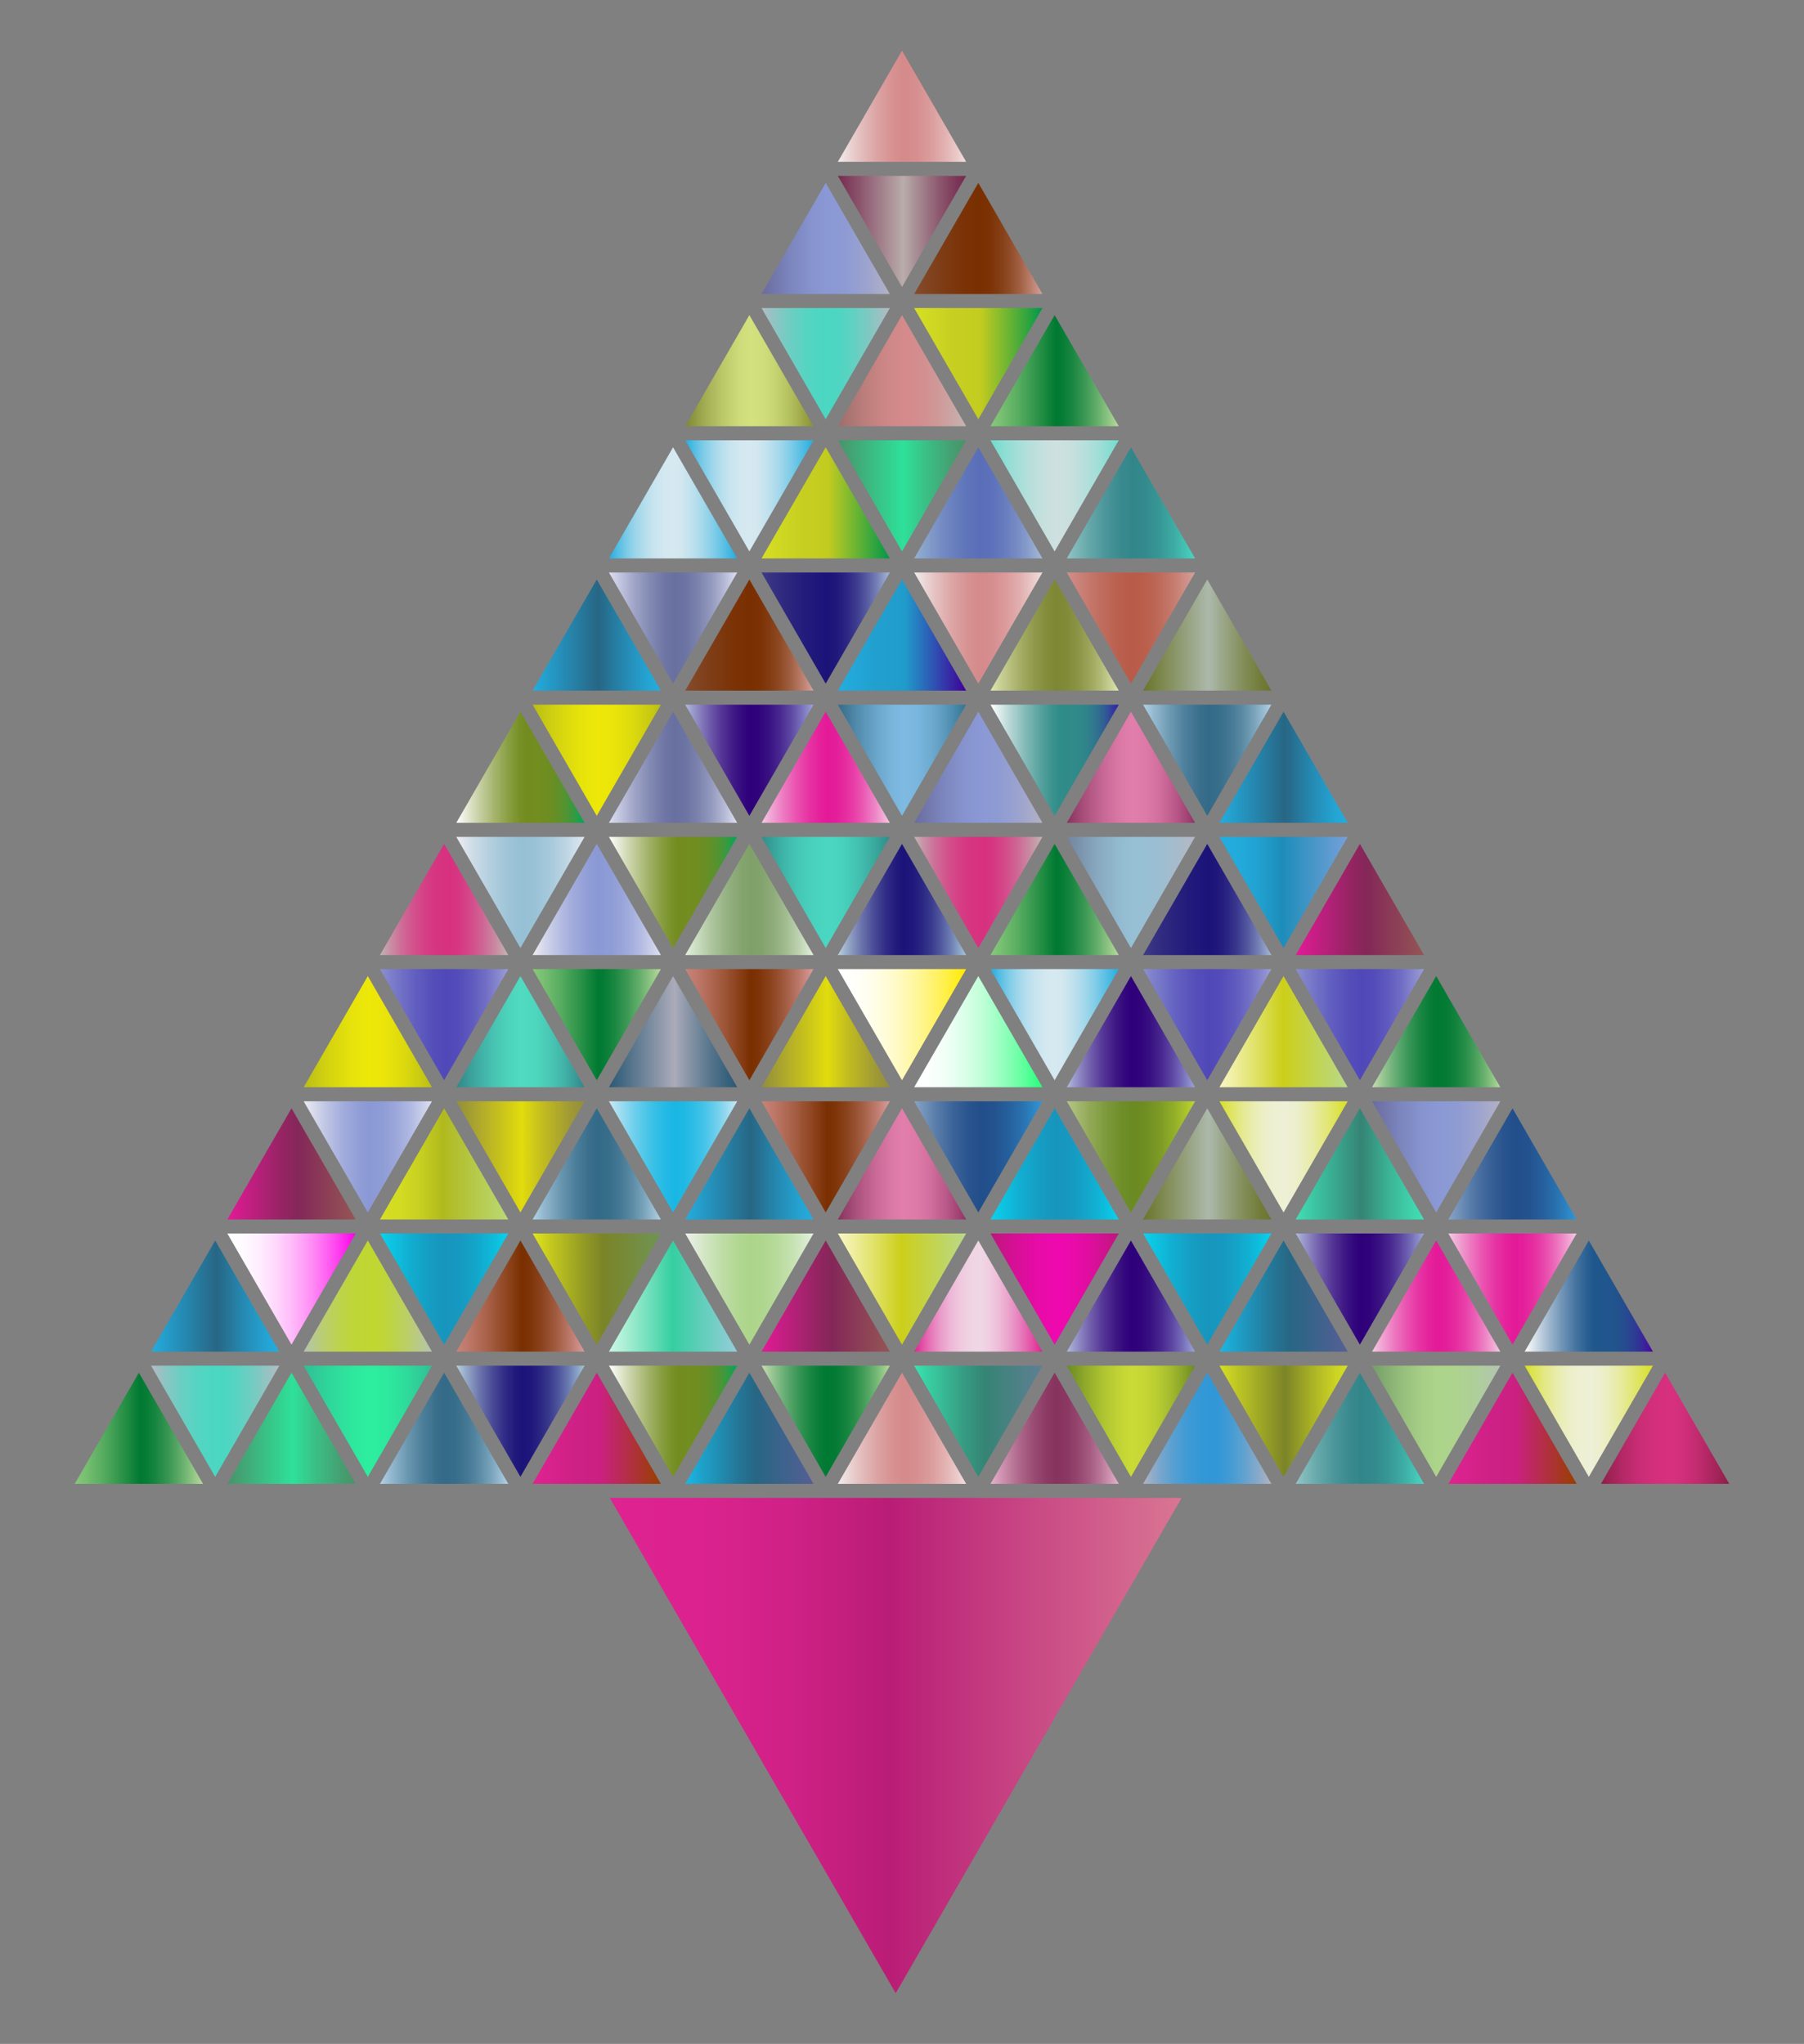 <?xml version="1.0" encoding="utf-8"?>

<!DOCTYPE svg PUBLIC "-//W3C//DTD SVG 1.1//EN" "http://www.w3.org/Graphics/SVG/1.1/DTD/svg11.dtd">
<svg version="1.1" id="Layer_1" xmlns="http://www.w3.org/2000/svg" xmlns:xlink="http://www.w3.org/1999/xlink" x="0px" y="0px"
	 viewBox="0 0 1486.197 1683.472" enable-background="new 0 0 1486.197 1683.472" xml:space="preserve">
<rect x="0" y="0" width="1486.197" height="1683.472" fill="#808080" stroke="none"/>
<g>
	<linearGradient id="SVGID_1_" gradientUnits="userSpaceOnUse" x1="690.244" y1="87.51" x2="795.953" y2="87.51">
		<stop  offset="0" style="stop-color:#F1EDEC"/>
		<stop  offset="0.007" style="stop-color:#F0EBEA"/>
		<stop  offset="0.164" style="stop-color:#E5C1C1"/>
		<stop  offset="0.305" style="stop-color:#DCA3A3"/>
		<stop  offset="0.426" style="stop-color:#D79191"/>
		<stop  offset="0.511" style="stop-color:#D58A8B"/>
		<stop  offset="0.612" style="stop-color:#D68E8F"/>
		<stop  offset="0.721" style="stop-color:#DB9C9C"/>
		<stop  offset="0.834" style="stop-color:#E2B1B1"/>
		<stop  offset="0.95" style="stop-color:#ECD0CF"/>
		<stop  offset="1" style="stop-color:#F1DFDE"/>
	</linearGradient>
	<polygon fill="url(#SVGID_1_)" points="743.098,41.736 795.953,133.283 690.244,133.283 	"/>
	<linearGradient id="SVGID_2_" gradientUnits="userSpaceOnUse" x1="690.244" y1="190.619" x2="795.953" y2="190.619">
		<stop  offset="0" style="stop-color:#752A4E"/>
		<stop  offset="0.332" style="stop-color:#A17E8A"/>
		<stop  offset="0.511" style="stop-color:#B9ADAB"/>
		<stop  offset="0.617" style="stop-color:#A78B93"/>
		<stop  offset="0.794" style="stop-color:#8C576E"/>
		<stop  offset="0.927" style="stop-color:#7B3657"/>
		<stop  offset="1" style="stop-color:#752A4E"/>
	</linearGradient>
	<polygon fill="url(#SVGID_2_)" points="743.098,236.393 795.953,144.846 690.244,144.846 	"/>
	<linearGradient id="SVGID_3_" gradientUnits="userSpaceOnUse" x1="753.113" y1="196.401" x2="858.822" y2="196.401">
		<stop  offset="0" style="stop-color:#854C2E"/>
		<stop  offset="0.17" style="stop-color:#7F3F19"/>
		<stop  offset="0.369" style="stop-color:#7B3307"/>
		<stop  offset="0.511" style="stop-color:#792F00"/>
		<stop  offset="0.584" style="stop-color:#7C3204"/>
		<stop  offset="0.663" style="stop-color:#833C12"/>
		<stop  offset="0.745" style="stop-color:#904C27"/>
		<stop  offset="0.829" style="stop-color:#A36246"/>
		<stop  offset="0.914" style="stop-color:#BA7F6D"/>
		<stop  offset="1" style="stop-color:#D6A19C"/>
	</linearGradient>
	<polygon fill="url(#SVGID_3_)" points="805.967,150.628 858.822,242.174 753.113,242.174 	"/>
	<linearGradient id="SVGID_4_" gradientUnits="userSpaceOnUse" x1="753.113" y1="299.512" x2="858.822" y2="299.512">
		<stop  offset="0" style="stop-color:#D7DF23"/>
		<stop  offset="0.016" style="stop-color:#D6DE23"/>
		<stop  offset="0.293" style="stop-color:#C7D021"/>
		<stop  offset="0.522" style="stop-color:#C2CB20"/>
		<stop  offset="1" style="stop-color:#00984A"/>
	</linearGradient>
	<polygon fill="url(#SVGID_4_)" points="805.967,345.285 858.822,253.738 753.113,253.738 	"/>
	<linearGradient id="SVGID_5_" gradientUnits="userSpaceOnUse" x1="564.507" y1="305.293" x2="670.215" y2="305.293">
		<stop  offset="0" style="stop-color:#7E8733"/>
		<stop  offset="0.144" style="stop-color:#A0AB51"/>
		<stop  offset="0.293" style="stop-color:#BCC969"/>
		<stop  offset="0.421" style="stop-color:#CDDB79"/>
		<stop  offset="0.511" style="stop-color:#D3E27E"/>
		<stop  offset="0.614" style="stop-color:#CFDE7A"/>
		<stop  offset="0.725" style="stop-color:#C3D06E"/>
		<stop  offset="0.841" style="stop-color:#AFBB5A"/>
		<stop  offset="0.959" style="stop-color:#939C3E"/>
		<stop  offset="1" style="stop-color:#889032"/>
	</linearGradient>
	<polygon fill="url(#SVGID_5_)" points="617.361,259.52 670.215,351.066 564.507,351.066 	"/>
	<linearGradient id="SVGID_6_" gradientUnits="userSpaceOnUse" x1="564.507" y1="408.403" x2="670.215" y2="408.403">
		<stop  offset="0" style="stop-color:#23ADDF"/>
		<stop  offset="0.064" style="stop-color:#50BCE3"/>
		<stop  offset="0.134" style="stop-color:#79CAE7"/>
		<stop  offset="0.205" style="stop-color:#9BD5EA"/>
		<stop  offset="0.278" style="stop-color:#B5DEED"/>
		<stop  offset="0.352" style="stop-color:#C8E4EF"/>
		<stop  offset="0.429" style="stop-color:#D3E8F0"/>
		<stop  offset="0.511" style="stop-color:#D7E9F0"/>
		<stop  offset="0.568" style="stop-color:#D1E7EF"/>
		<stop  offset="0.644" style="stop-color:#C0E1EE"/>
		<stop  offset="0.732" style="stop-color:#A4D8EB"/>
		<stop  offset="0.828" style="stop-color:#7CCBE7"/>
		<stop  offset="0.929" style="stop-color:#4ABAE3"/>
		<stop  offset="1" style="stop-color:#23ADDF"/>
	</linearGradient>
	<polygon fill="url(#SVGID_6_)" points="617.361,454.176 670.215,362.63 564.507,362.63 	"/>
	<linearGradient id="SVGID_7_" gradientUnits="userSpaceOnUse" x1="690.244" y1="305.293" x2="795.953" y2="305.293">
		<stop  offset="0" style="stop-color:#9D6E69"/>
		<stop  offset="0.006" style="stop-color:#9E6E6A"/>
		<stop  offset="0.211" style="stop-color:#BC7E7C"/>
		<stop  offset="0.387" style="stop-color:#CE8787"/>
		<stop  offset="0.511" style="stop-color:#D58A8B"/>
		<stop  offset="0.656" style="stop-color:#D38E8F"/>
		<stop  offset="0.813" style="stop-color:#CE9C9B"/>
		<stop  offset="0.976" style="stop-color:#C6B1AF"/>
		<stop  offset="1" style="stop-color:#C4B5B2"/>
	</linearGradient>
	<polygon fill="url(#SVGID_7_)" points="743.098,259.52 795.953,351.066 690.244,351.066 	"/>
	<linearGradient id="SVGID_8_" gradientUnits="userSpaceOnUse" x1="690.244" y1="408.403" x2="795.953" y2="408.403">
		<stop  offset="0" style="stop-color:#499369"/>
		<stop  offset="0.511" style="stop-color:#2EE19A"/>
		<stop  offset="0.689" style="stop-color:#3ABF85"/>
		<stop  offset="0.889" style="stop-color:#459F71"/>
		<stop  offset="1" style="stop-color:#499369"/>
	</linearGradient>
	<polygon fill="url(#SVGID_8_)" points="743.098,454.176 795.953,362.63 690.244,362.63 	"/>
	<linearGradient id="SVGID_9_" gradientUnits="userSpaceOnUse" x1="753.113" y1="414.185" x2="858.822" y2="414.185">
		<stop  offset="0" style="stop-color:#96B1D1"/>
		<stop  offset="0.062" style="stop-color:#8BA5CD"/>
		<stop  offset="0.244" style="stop-color:#7087C1"/>
		<stop  offset="0.401" style="stop-color:#5F75BA"/>
		<stop  offset="0.511" style="stop-color:#596EB8"/>
		<stop  offset="0.618" style="stop-color:#5D72BA"/>
		<stop  offset="0.734" style="stop-color:#6B80BF"/>
		<stop  offset="0.854" style="stop-color:#8095C8"/>
		<stop  offset="0.977" style="stop-color:#9FB4D3"/>
		<stop  offset="1" style="stop-color:#A5BAD6"/>
	</linearGradient>
	<polygon fill="url(#SVGID_9_)" points="805.967,368.412 858.822,459.958 753.113,459.958 	"/>
	<linearGradient id="SVGID_10_" gradientUnits="userSpaceOnUse" x1="753.113" y1="517.295" x2="858.822" y2="517.295">
		<stop  offset="0" style="stop-color:#F1EDEC"/>
		<stop  offset="0.007" style="stop-color:#F0EBEA"/>
		<stop  offset="0.164" style="stop-color:#E5C1C1"/>
		<stop  offset="0.305" style="stop-color:#DCA3A3"/>
		<stop  offset="0.426" style="stop-color:#D79191"/>
		<stop  offset="0.511" style="stop-color:#D58A8B"/>
		<stop  offset="0.612" style="stop-color:#D68E8F"/>
		<stop  offset="0.721" style="stop-color:#DB9C9C"/>
		<stop  offset="0.834" style="stop-color:#E2B1B1"/>
		<stop  offset="0.95" style="stop-color:#ECD0CF"/>
		<stop  offset="1" style="stop-color:#F1DFDE"/>
	</linearGradient>
	<polygon fill="url(#SVGID_10_)" points="805.967,563.068 858.822,471.522 753.113,471.522 	"/>
	<linearGradient id="SVGID_11_" gradientUnits="userSpaceOnUse" x1="627.375" y1="414.185" x2="733.084" y2="414.185">
		<stop  offset="0" style="stop-color:#D7DF23"/>
		<stop  offset="0.016" style="stop-color:#D6DE23"/>
		<stop  offset="0.293" style="stop-color:#C7D021"/>
		<stop  offset="0.522" style="stop-color:#C2CB20"/>
		<stop  offset="1" style="stop-color:#00984A"/>
	</linearGradient>
	<polygon fill="url(#SVGID_11_)" points="680.23,368.412 733.084,459.958 627.375,459.958 	"/>
	<linearGradient id="SVGID_12_" gradientUnits="userSpaceOnUse" x1="627.375" y1="517.295" x2="733.084" y2="517.295">
		<stop  offset="0" style="stop-color:#3E3B85"/>
		<stop  offset="0.137" style="stop-color:#312C80"/>
		<stop  offset="0.356" style="stop-color:#221A7B"/>
		<stop  offset="0.511" style="stop-color:#1C1379"/>
		<stop  offset="0.581" style="stop-color:#20177B"/>
		<stop  offset="0.657" style="stop-color:#2A2583"/>
		<stop  offset="0.736" style="stop-color:#3C3A8F"/>
		<stop  offset="0.818" style="stop-color:#5559A0"/>
		<stop  offset="0.9" style="stop-color:#7580B6"/>
		<stop  offset="0.983" style="stop-color:#9CAFD0"/>
		<stop  offset="1" style="stop-color:#A5BAD6"/>
	</linearGradient>
	<polygon fill="url(#SVGID_12_)" points="680.23,563.068 733.084,471.522 627.375,471.522 	"/>
	<linearGradient id="SVGID_13_" gradientUnits="userSpaceOnUse" x1="815.982" y1="305.293" x2="921.69" y2="305.293">
		<stop  offset="0" style="stop-color:#87C879"/>
		<stop  offset="0.079" style="stop-color:#79C072"/>
		<stop  offset="0.226" style="stop-color:#55AB5F"/>
		<stop  offset="0.425" style="stop-color:#1B8940"/>
		<stop  offset="0.511" style="stop-color:#007932"/>
		<stop  offset="0.565" style="stop-color:#077D36"/>
		<stop  offset="0.644" style="stop-color:#1C8842"/>
		<stop  offset="0.74" style="stop-color:#3D9955"/>
		<stop  offset="0.849" style="stop-color:#6BB26F"/>
		<stop  offset="0.967" style="stop-color:#A6D191"/>
		<stop  offset="1" style="stop-color:#B7DA9B"/>
	</linearGradient>
	<polygon fill="url(#SVGID_13_)" points="868.836,259.52 921.69,351.066 815.982,351.066 	"/>
	<linearGradient id="SVGID_14_" gradientUnits="userSpaceOnUse" x1="815.982" y1="408.403" x2="921.69" y2="408.403">
		<stop  offset="0" style="stop-color:#71DCCE"/>
		<stop  offset="0.149" style="stop-color:#97DED5"/>
		<stop  offset="0.296" style="stop-color:#B5DFDA"/>
		<stop  offset="0.422" style="stop-color:#C7E0DE"/>
		<stop  offset="0.511" style="stop-color:#CEE0DF"/>
		<stop  offset="0.607" style="stop-color:#CAE0DE"/>
		<stop  offset="0.711" style="stop-color:#BCDFDC"/>
		<stop  offset="0.819" style="stop-color:#A7DED8"/>
		<stop  offset="0.929" style="stop-color:#88DDD2"/>
		<stop  offset="1" style="stop-color:#71DCCE"/>
	</linearGradient>
	<polygon fill="url(#SVGID_14_)" points="868.836,454.176 921.69,362.63 815.982,362.63 	"/>
	<linearGradient id="SVGID_15_" gradientUnits="userSpaceOnUse" x1="878.851" y1="414.185" x2="984.559" y2="414.185">
		<stop  offset="0" style="stop-color:#92C5C6"/>
		<stop  offset="0.156" style="stop-color:#69AAAC"/>
		<stop  offset="0.301" style="stop-color:#4B969A"/>
		<stop  offset="0.424" style="stop-color:#398A8E"/>
		<stop  offset="0.511" style="stop-color:#32868A"/>
		<stop  offset="0.614" style="stop-color:#338A8D"/>
		<stop  offset="0.726" style="stop-color:#379896"/>
		<stop  offset="0.843" style="stop-color:#3EADA5"/>
		<stop  offset="0.962" style="stop-color:#47CCBA"/>
		<stop  offset="1" style="stop-color:#4AD7C2"/>
	</linearGradient>
	<polygon fill="url(#SVGID_15_)" points="931.705,368.412 984.559,459.958 878.851,459.958 	"/>
	<linearGradient id="SVGID_16_" gradientUnits="userSpaceOnUse" x1="878.851" y1="517.295" x2="984.559" y2="517.295">
		<stop  offset="0" style="stop-color:#D1908B"/>
		<stop  offset="0.062" style="stop-color:#CD867F"/>
		<stop  offset="0.244" style="stop-color:#C16F61"/>
		<stop  offset="0.401" style="stop-color:#BA604F"/>
		<stop  offset="0.511" style="stop-color:#B85B48"/>
		<stop  offset="0.612" style="stop-color:#BA5F4C"/>
		<stop  offset="0.722" style="stop-color:#BE6A5A"/>
		<stop  offset="0.836" style="stop-color:#C67C6F"/>
		<stop  offset="0.953" style="stop-color:#D1958E"/>
		<stop  offset="1" style="stop-color:#D6A19C"/>
	</linearGradient>
	<polygon fill="url(#SVGID_16_)" points="931.705,563.068 984.559,471.522 878.851,471.522 	"/>
	<linearGradient id="SVGID_17_" gradientUnits="userSpaceOnUse" x1="501.638" y1="414.185" x2="607.346" y2="414.185">
		<stop  offset="0" style="stop-color:#23ADDF"/>
		<stop  offset="0.064" style="stop-color:#50BCE3"/>
		<stop  offset="0.134" style="stop-color:#79CAE7"/>
		<stop  offset="0.205" style="stop-color:#9BD5EA"/>
		<stop  offset="0.278" style="stop-color:#B5DEED"/>
		<stop  offset="0.352" style="stop-color:#C8E4EF"/>
		<stop  offset="0.429" style="stop-color:#D3E8F0"/>
		<stop  offset="0.511" style="stop-color:#D7E9F0"/>
		<stop  offset="0.568" style="stop-color:#D1E7EF"/>
		<stop  offset="0.644" style="stop-color:#C0E1EE"/>
		<stop  offset="0.732" style="stop-color:#A4D8EB"/>
		<stop  offset="0.828" style="stop-color:#7CCBE7"/>
		<stop  offset="0.929" style="stop-color:#4ABAE3"/>
		<stop  offset="1" style="stop-color:#23ADDF"/>
	</linearGradient>
	<polygon fill="url(#SVGID_17_)" points="554.492,368.412 607.346,459.958 501.638,459.958 	"/>
	<linearGradient id="SVGID_18_" gradientUnits="userSpaceOnUse" x1="501.638" y1="517.295" x2="607.346" y2="517.295">
		<stop  offset="0" style="stop-color:#DEE0F1"/>
		<stop  offset="0.062" style="stop-color:#C9CCE3"/>
		<stop  offset="0.201" style="stop-color:#9FA4C6"/>
		<stop  offset="0.328" style="stop-color:#8188B1"/>
		<stop  offset="0.435" style="stop-color:#6F76A5"/>
		<stop  offset="0.511" style="stop-color:#6870A0"/>
		<stop  offset="0.595" style="stop-color:#6C74A3"/>
		<stop  offset="0.687" style="stop-color:#7A81AC"/>
		<stop  offset="0.782" style="stop-color:#8F95BB"/>
		<stop  offset="0.88" style="stop-color:#AEB2D0"/>
		<stop  offset="0.979" style="stop-color:#D5D7EB"/>
		<stop  offset="1" style="stop-color:#DEE0F1"/>
	</linearGradient>
	<polygon fill="url(#SVGID_18_)" points="554.492,563.068 607.346,471.522 501.638,471.522 	"/>
	<linearGradient id="SVGID_19_" gradientUnits="userSpaceOnUse" x1="564.507" y1="523.077" x2="670.215" y2="523.077">
		<stop  offset="0" style="stop-color:#854C2E"/>
		<stop  offset="0.17" style="stop-color:#7F3F19"/>
		<stop  offset="0.369" style="stop-color:#7B3307"/>
		<stop  offset="0.511" style="stop-color:#792F00"/>
		<stop  offset="0.584" style="stop-color:#7C3204"/>
		<stop  offset="0.663" style="stop-color:#833C12"/>
		<stop  offset="0.745" style="stop-color:#904C27"/>
		<stop  offset="0.829" style="stop-color:#A36246"/>
		<stop  offset="0.914" style="stop-color:#BA7F6D"/>
		<stop  offset="1" style="stop-color:#D6A19C"/>
	</linearGradient>
	<polygon fill="url(#SVGID_19_)" points="617.361,477.304 670.215,568.85 564.507,568.85 	"/>
	<linearGradient id="SVGID_20_" gradientUnits="userSpaceOnUse" x1="564.507" y1="626.187" x2="670.215" y2="626.187">
		<stop  offset="0" style="stop-color:#B1BADD"/>
		<stop  offset="0.066" style="stop-color:#9897CA"/>
		<stop  offset="0.177" style="stop-color:#7361AD"/>
		<stop  offset="0.281" style="stop-color:#553797"/>
		<stop  offset="0.375" style="stop-color:#401986"/>
		<stop  offset="0.455" style="stop-color:#33077D"/>
		<stop  offset="0.511" style="stop-color:#2E0079"/>
		<stop  offset="0.581" style="stop-color:#31047C"/>
		<stop  offset="0.658" style="stop-color:#3A1283"/>
		<stop  offset="0.737" style="stop-color:#482790"/>
		<stop  offset="0.819" style="stop-color:#5C46A2"/>
		<stop  offset="0.901" style="stop-color:#766DB9"/>
		<stop  offset="0.985" style="stop-color:#959CD4"/>
		<stop  offset="1" style="stop-color:#9BA6DA"/>
	</linearGradient>
	<polygon fill="url(#SVGID_20_)" points="617.361,671.96 670.215,580.414 564.507,580.414 	"/>
	<linearGradient id="SVGID_21_" gradientUnits="userSpaceOnUse" x1="690.244" y1="523.077" x2="795.953" y2="523.077">
		<stop  offset="0" style="stop-color:#23ADDF"/>
		<stop  offset="0.001" style="stop-color:#23ADDF"/>
		<stop  offset="0.287" style="stop-color:#21A0D0"/>
		<stop  offset="0.522" style="stop-color:#209CCB"/>
		<stop  offset="1" style="stop-color:#3F0098"/>
	</linearGradient>
	<polygon fill="url(#SVGID_21_)" points="743.098,477.304 795.953,568.85 690.244,568.85 	"/>
	<linearGradient id="SVGID_22_" gradientUnits="userSpaceOnUse" x1="690.244" y1="626.187" x2="795.953" y2="626.187">
		<stop  offset="0" style="stop-color:#336A87"/>
		<stop  offset="0.144" style="stop-color:#518AAB"/>
		<stop  offset="0.293" style="stop-color:#69A4C9"/>
		<stop  offset="0.421" style="stop-color:#79B4DB"/>
		<stop  offset="0.511" style="stop-color:#7EBAE2"/>
		<stop  offset="0.614" style="stop-color:#7AB6DE"/>
		<stop  offset="0.725" style="stop-color:#6EABD0"/>
		<stop  offset="0.841" style="stop-color:#5A98BB"/>
		<stop  offset="0.959" style="stop-color:#3E7E9C"/>
		<stop  offset="1" style="stop-color:#327390"/>
	</linearGradient>
	<polygon fill="url(#SVGID_22_)" points="743.098,671.96 795.953,580.414 690.244,580.414 	"/>
	<linearGradient id="SVGID_23_" gradientUnits="userSpaceOnUse" x1="815.982" y1="523.077" x2="921.69" y2="523.077">
		<stop  offset="0" style="stop-color:#DFE6B2"/>
		<stop  offset="0.084" style="stop-color:#C8CF94"/>
		<stop  offset="0.216" style="stop-color:#A8B06A"/>
		<stop  offset="0.336" style="stop-color:#919A4C"/>
		<stop  offset="0.439" style="stop-color:#838C3A"/>
		<stop  offset="0.511" style="stop-color:#7E8733"/>
		<stop  offset="0.592" style="stop-color:#818A37"/>
		<stop  offset="0.68" style="stop-color:#8B9445"/>
		<stop  offset="0.772" style="stop-color:#9CA45A"/>
		<stop  offset="0.866" style="stop-color:#B3BB79"/>
		<stop  offset="0.961" style="stop-color:#D1D8A0"/>
		<stop  offset="1" style="stop-color:#DFE6B2"/>
	</linearGradient>
	<polygon fill="url(#SVGID_23_)" points="868.836,477.304 921.69,568.85 815.982,568.85 	"/>
	<linearGradient id="SVGID_24_" gradientUnits="userSpaceOnUse" x1="815.982" y1="626.187" x2="921.69" y2="626.187">
		<stop  offset="0" style="stop-color:#FFFFFF"/>
		<stop  offset="0.136" style="stop-color:#BDDAD9"/>
		<stop  offset="0.275" style="stop-color:#81B9B7"/>
		<stop  offset="0.394" style="stop-color:#55A19D"/>
		<stop  offset="0.485" style="stop-color:#3A928E"/>
		<stop  offset="0.539" style="stop-color:#308C88"/>
		<stop  offset="0.678" style="stop-color:#308A89"/>
		<stop  offset="0.759" style="stop-color:#30818B"/>
		<stop  offset="0.825" style="stop-color:#30738F"/>
		<stop  offset="0.883" style="stop-color:#315F94"/>
		<stop  offset="0.936" style="stop-color:#31459B"/>
		<stop  offset="0.984" style="stop-color:#3226A3"/>
		<stop  offset="1" style="stop-color:#321AA6"/>
	</linearGradient>
	<polygon fill="url(#SVGID_24_)" points="868.836,671.96 921.69,580.414 815.982,580.414 	"/>
	<linearGradient id="SVGID_25_" gradientUnits="userSpaceOnUse" x1="941.719" y1="523.077" x2="1047.428" y2="523.077">
		<stop  offset="0" style="stop-color:#6B752A"/>
		<stop  offset="0.337" style="stop-color:#95A17E"/>
		<stop  offset="0.511" style="stop-color:#ACB9AB"/>
		<stop  offset="0.612" style="stop-color:#9CA88B"/>
		<stop  offset="0.791" style="stop-color:#818C57"/>
		<stop  offset="0.926" style="stop-color:#717B36"/>
		<stop  offset="1" style="stop-color:#6B752A"/>
	</linearGradient>
	<polygon fill="url(#SVGID_25_)" points="994.574,477.304 1047.428,568.85 941.719,568.85 	"/>
	<linearGradient id="SVGID_26_" gradientUnits="userSpaceOnUse" x1="941.719" y1="626.187" x2="1047.428" y2="626.187">
		<stop  offset="0" style="stop-color:#B2D2E6"/>
		<stop  offset="0.084" style="stop-color:#94B9CF"/>
		<stop  offset="0.216" style="stop-color:#6A97B0"/>
		<stop  offset="0.336" style="stop-color:#4C7E9A"/>
		<stop  offset="0.439" style="stop-color:#3A6F8C"/>
		<stop  offset="0.511" style="stop-color:#336A87"/>
		<stop  offset="0.592" style="stop-color:#376E8A"/>
		<stop  offset="0.68" style="stop-color:#457894"/>
		<stop  offset="0.772" style="stop-color:#5A8AA4"/>
		<stop  offset="0.866" style="stop-color:#79A3BB"/>
		<stop  offset="0.961" style="stop-color:#A0C3D8"/>
		<stop  offset="1" style="stop-color:#B2D2E6"/>
	</linearGradient>
	<polygon fill="url(#SVGID_26_)" points="994.574,671.96 1047.428,580.414 941.719,580.414 	"/>
	<linearGradient id="SVGID_27_" gradientUnits="userSpaceOnUse" x1="1004.588" y1="631.969" x2="1110.297" y2="631.969">
		<stop  offset="0" style="stop-color:#23ADDF"/>
		<stop  offset="0.474" style="stop-color:#276B8B"/>
		<stop  offset="0.511" style="stop-color:#276684"/>
		<stop  offset="0.724" style="stop-color:#258AB3"/>
		<stop  offset="0.902" style="stop-color:#24A4D3"/>
		<stop  offset="1" style="stop-color:#23ADDF"/>
	</linearGradient>
	<polygon fill="url(#SVGID_27_)" points="1057.442,586.196 1110.297,677.742 1004.588,677.742 	"/>
	<linearGradient id="SVGID_28_" gradientUnits="userSpaceOnUse" x1="1004.588" y1="735.079" x2="1110.297" y2="735.079">
		<stop  offset="0" style="stop-color:#23ADDF"/>
		<stop  offset="0.16" style="stop-color:#22AADB"/>
		<stop  offset="0.316" style="stop-color:#21A0CF"/>
		<stop  offset="0.471" style="stop-color:#1D8FBC"/>
		<stop  offset="0.489" style="stop-color:#1D8DB9"/>
		<stop  offset="1" style="stop-color:#76A0D9"/>
	</linearGradient>
	<polygon fill="url(#SVGID_28_)" points="1057.442,780.852 1110.297,689.306 1004.588,689.306 	"/>
	<linearGradient id="SVGID_29_" gradientUnits="userSpaceOnUse" x1="1067.457" y1="740.861" x2="1173.165" y2="740.861">
		<stop  offset="0" style="stop-color:#E41A98"/>
		<stop  offset="0.126" style="stop-color:#CB1D87"/>
		<stop  offset="0.411" style="stop-color:#982465"/>
		<stop  offset="0.551" style="stop-color:#842758"/>
		<stop  offset="1" style="stop-color:#945655"/>
	</linearGradient>
	<polygon fill="url(#SVGID_29_)" points="1120.311,695.088 1173.165,786.634 1067.457,786.634 	"/>
	<linearGradient id="SVGID_30_" gradientUnits="userSpaceOnUse" x1="1067.457" y1="843.971" x2="1173.165" y2="843.971">
		<stop  offset="0" style="stop-color:#8B90D1"/>
		<stop  offset="0.083" style="stop-color:#7D7FCB"/>
		<stop  offset="0.257" style="stop-color:#6461C1"/>
		<stop  offset="0.406" style="stop-color:#554FBA"/>
		<stop  offset="0.511" style="stop-color:#5048B8"/>
		<stop  offset="0.61" style="stop-color:#544CBA"/>
		<stop  offset="0.718" style="stop-color:#5F5ABE"/>
		<stop  offset="0.83" style="stop-color:#726FC6"/>
		<stop  offset="0.945" style="stop-color:#8D8ED0"/>
		<stop  offset="1" style="stop-color:#9C9FD6"/>
	</linearGradient>
	<polygon fill="url(#SVGID_30_)" points="1120.311,889.744 1173.165,798.198 1067.457,798.198 	"/>
	<linearGradient id="SVGID_31_" gradientUnits="userSpaceOnUse" x1="1130.326" y1="849.753" x2="1236.034" y2="849.753">
		<stop  offset="0" style="stop-color:#C7DDB1"/>
		<stop  offset="0.086" style="stop-color:#97C592"/>
		<stop  offset="0.192" style="stop-color:#61AA70"/>
		<stop  offset="0.291" style="stop-color:#379555"/>
		<stop  offset="0.381" style="stop-color:#198642"/>
		<stop  offset="0.457" style="stop-color:#077C36"/>
		<stop  offset="0.511" style="stop-color:#007932"/>
		<stop  offset="0.578" style="stop-color:#047B35"/>
		<stop  offset="0.65" style="stop-color:#12823C"/>
		<stop  offset="0.726" style="stop-color:#278E49"/>
		<stop  offset="0.803" style="stop-color:#469E5A"/>
		<stop  offset="0.882" style="stop-color:#6DB371"/>
		<stop  offset="0.961" style="stop-color:#9CCC8C"/>
		<stop  offset="1" style="stop-color:#B7DA9B"/>
	</linearGradient>
	<polygon fill="url(#SVGID_31_)" points="1183.18,803.98 1236.034,895.526 1130.326,895.526 	"/>
	<linearGradient id="SVGID_32_" gradientUnits="userSpaceOnUse" x1="1130.326" y1="952.863" x2="1236.034" y2="952.863">
		<stop  offset="0" style="stop-color:#696B9D"/>
		<stop  offset="0.006" style="stop-color:#6A6C9E"/>
		<stop  offset="0.211" style="stop-color:#7B84BC"/>
		<stop  offset="0.387" style="stop-color:#8693CE"/>
		<stop  offset="0.511" style="stop-color:#8A98D5"/>
		<stop  offset="0.66" style="stop-color:#8E9BD3"/>
		<stop  offset="0.821" style="stop-color:#9CA3CE"/>
		<stop  offset="0.988" style="stop-color:#B1B1C5"/>
		<stop  offset="1" style="stop-color:#B3B2C4"/>
	</linearGradient>
	<polygon fill="url(#SVGID_32_)" points="1183.18,998.636 1236.034,907.09 1130.326,907.09 	"/>
	<linearGradient id="SVGID_33_" gradientUnits="userSpaceOnUse" x1="1067.457" y1="958.645" x2="1173.165" y2="958.645">
		<stop  offset="0" style="stop-color:#40DFB5"/>
		<stop  offset="0.474" style="stop-color:#368B79"/>
		<stop  offset="0.511" style="stop-color:#358474"/>
		<stop  offset="0.724" style="stop-color:#3BB395"/>
		<stop  offset="0.902" style="stop-color:#3FD3AC"/>
		<stop  offset="1" style="stop-color:#40DFB5"/>
	</linearGradient>
	<polygon fill="url(#SVGID_33_)" points="1120.311,912.872 1173.165,1004.418 1067.457,1004.418 	"/>
	<linearGradient id="SVGID_34_" gradientUnits="userSpaceOnUse" x1="1067.457" y1="1061.755" x2="1173.165" y2="1061.755">
		<stop  offset="0" style="stop-color:#B1BADD"/>
		<stop  offset="0.066" style="stop-color:#9897CA"/>
		<stop  offset="0.177" style="stop-color:#7361AD"/>
		<stop  offset="0.281" style="stop-color:#553797"/>
		<stop  offset="0.375" style="stop-color:#401986"/>
		<stop  offset="0.455" style="stop-color:#33077D"/>
		<stop  offset="0.511" style="stop-color:#2E0079"/>
		<stop  offset="0.581" style="stop-color:#31047C"/>
		<stop  offset="0.658" style="stop-color:#3A1283"/>
		<stop  offset="0.737" style="stop-color:#482790"/>
		<stop  offset="0.819" style="stop-color:#5C46A2"/>
		<stop  offset="0.901" style="stop-color:#766DB9"/>
		<stop  offset="0.985" style="stop-color:#959CD4"/>
		<stop  offset="1" style="stop-color:#9BA6DA"/>
	</linearGradient>
	<polygon fill="url(#SVGID_34_)" points="1120.311,1107.528 1173.165,1015.982 1067.457,1015.982 	"/>
	<linearGradient id="SVGID_35_" gradientUnits="userSpaceOnUse" x1="1193.194" y1="958.645" x2="1298.903" y2="958.645">
		<stop  offset="0" style="stop-color:#88A4C6"/>
		<stop  offset="0.017" style="stop-color:#83A0C3"/>
		<stop  offset="0.17" style="stop-color:#597DAA"/>
		<stop  offset="0.309" style="stop-color:#3B6399"/>
		<stop  offset="0.427" style="stop-color:#29548E"/>
		<stop  offset="0.511" style="stop-color:#224E8A"/>
		<stop  offset="0.617" style="stop-color:#23528E"/>
		<stop  offset="0.732" style="stop-color:#255F9C"/>
		<stop  offset="0.852" style="stop-color:#2973B1"/>
		<stop  offset="0.974" style="stop-color:#2F90D0"/>
		<stop  offset="1" style="stop-color:#3097D7"/>
	</linearGradient>
	<polygon fill="url(#SVGID_35_)" points="1246.049,912.872 1298.903,1004.418 1193.194,1004.418 	"/>
	<linearGradient id="SVGID_36_" gradientUnits="userSpaceOnUse" x1="1193.194" y1="1061.755" x2="1298.903" y2="1061.755">
		<stop  offset="0" style="stop-color:#F5CBE3"/>
		<stop  offset="0.051" style="stop-color:#F2B1D8"/>
		<stop  offset="0.166" style="stop-color:#ED7BC1"/>
		<stop  offset="0.274" style="stop-color:#E951AF"/>
		<stop  offset="0.37" style="stop-color:#E633A3"/>
		<stop  offset="0.453" style="stop-color:#E5219B"/>
		<stop  offset="0.511" style="stop-color:#E41A98"/>
		<stop  offset="0.579" style="stop-color:#E41E9A"/>
		<stop  offset="0.653" style="stop-color:#E62C9F"/>
		<stop  offset="0.73" style="stop-color:#E841A9"/>
		<stop  offset="0.808" style="stop-color:#EB60B6"/>
		<stop  offset="0.888" style="stop-color:#EE87C6"/>
		<stop  offset="0.969" style="stop-color:#F3B6DA"/>
		<stop  offset="1" style="stop-color:#F5CBE3"/>
	</linearGradient>
	<polygon fill="url(#SVGID_36_)" points="1246.049,1107.528 1298.903,1015.982 1193.194,1015.982 	"/>
	<linearGradient id="SVGID_37_" gradientUnits="userSpaceOnUse" x1="1256.063" y1="1067.537" x2="1361.772" y2="1067.537">
		<stop  offset="0" style="stop-color:#FFFFFF"/>
		<stop  offset="0.009" style="stop-color:#FAFBFC"/>
		<stop  offset="0.158" style="stop-color:#ADC2D5"/>
		<stop  offset="0.291" style="stop-color:#7094B6"/>
		<stop  offset="0.402" style="stop-color:#44739F"/>
		<stop  offset="0.489" style="stop-color:#295F91"/>
		<stop  offset="0.539" style="stop-color:#1F578C"/>
		<stop  offset="0.691" style="stop-color:#20558D"/>
		<stop  offset="0.779" style="stop-color:#254C8F"/>
		<stop  offset="0.851" style="stop-color:#2C3E93"/>
		<stop  offset="0.914" style="stop-color:#372A99"/>
		<stop  offset="0.97" style="stop-color:#4411A1"/>
		<stop  offset="1" style="stop-color:#4D00A6"/>
	</linearGradient>
	<polygon fill="url(#SVGID_37_)" points="1308.917,1021.764 1361.772,1113.31 1256.063,1113.31 	"/>
	<linearGradient id="SVGID_38_" gradientUnits="userSpaceOnUse" x1="1256.063" y1="1170.647" x2="1361.772" y2="1170.647">
		<stop  offset="0" style="stop-color:#D7DF23"/>
		<stop  offset="0.064" style="stop-color:#DDE350"/>
		<stop  offset="0.134" style="stop-color:#E2E779"/>
		<stop  offset="0.205" style="stop-color:#E6EA9B"/>
		<stop  offset="0.278" style="stop-color:#EAEDB5"/>
		<stop  offset="0.352" style="stop-color:#ECEFC8"/>
		<stop  offset="0.429" style="stop-color:#EEF0D3"/>
		<stop  offset="0.511" style="stop-color:#EEF0D7"/>
		<stop  offset="0.568" style="stop-color:#EDEFD1"/>
		<stop  offset="0.644" style="stop-color:#EBEEC0"/>
		<stop  offset="0.732" style="stop-color:#E7EBA4"/>
		<stop  offset="0.828" style="stop-color:#E2E77C"/>
		<stop  offset="0.929" style="stop-color:#DCE34A"/>
		<stop  offset="1" style="stop-color:#D7DF23"/>
	</linearGradient>
	<polygon fill="url(#SVGID_38_)" points="1308.917,1216.42 1361.772,1124.874 1256.063,1124.874 	"/>
	<linearGradient id="SVGID_39_" gradientUnits="userSpaceOnUse" x1="1318.932" y1="1176.429" x2="1424.641" y2="1176.429">
		<stop  offset="0" style="stop-color:#8C1F48"/>
		<stop  offset="0.054" style="stop-color:#9B2253"/>
		<stop  offset="0.171" style="stop-color:#B52866"/>
		<stop  offset="0.29" style="stop-color:#C82D74"/>
		<stop  offset="0.413" style="stop-color:#D32F7C"/>
		<stop  offset="0.545" style="stop-color:#D7307F"/>
		<stop  offset="0.637" style="stop-color:#D12F7B"/>
		<stop  offset="0.761" style="stop-color:#C02B6E"/>
		<stop  offset="0.902" style="stop-color:#A42459"/>
		<stop  offset="1" style="stop-color:#8C1F48"/>
	</linearGradient>
	<polygon fill="url(#SVGID_39_)" points="1371.786,1130.656 1424.641,1222.202 1318.932,1222.202 	"/>
	<linearGradient id="SVGID_40_" gradientUnits="userSpaceOnUse" x1="1193.194" y1="1176.429" x2="1298.903" y2="1176.429">
		<stop  offset="0" style="stop-color:#DF2391"/>
		<stop  offset="0.001" style="stop-color:#DF2391"/>
		<stop  offset="0.287" style="stop-color:#D02186"/>
		<stop  offset="0.522" style="stop-color:#CB2082"/>
		<stop  offset="1" style="stop-color:#983F00"/>
	</linearGradient>
	<polygon fill="url(#SVGID_40_)" points="1246.049,1130.656 1298.903,1222.202 1193.194,1222.202 	"/>
	<linearGradient id="SVGID_41_" gradientUnits="userSpaceOnUse" x1="1067.457" y1="1176.429" x2="1173.165" y2="1176.429">
		<stop  offset="0" style="stop-color:#92C5C6"/>
		<stop  offset="0.156" style="stop-color:#69AAAC"/>
		<stop  offset="0.301" style="stop-color:#4B969A"/>
		<stop  offset="0.424" style="stop-color:#398A8E"/>
		<stop  offset="0.511" style="stop-color:#32868A"/>
		<stop  offset="0.614" style="stop-color:#338A8D"/>
		<stop  offset="0.726" style="stop-color:#379896"/>
		<stop  offset="0.843" style="stop-color:#3EADA5"/>
		<stop  offset="0.962" style="stop-color:#47CCBA"/>
		<stop  offset="1" style="stop-color:#4AD7C2"/>
	</linearGradient>
	<polygon fill="url(#SVGID_41_)" points="1120.311,1130.656 1173.165,1222.202 1067.457,1222.202 	"/>
	<linearGradient id="SVGID_42_" gradientUnits="userSpaceOnUse" x1="941.719" y1="1176.429" x2="1047.428" y2="1176.429">
		<stop  offset="0" style="stop-color:#B3B3C3"/>
		<stop  offset="0.079" style="stop-color:#8EABC9"/>
		<stop  offset="0.167" style="stop-color:#6CA4CE"/>
		<stop  offset="0.257" style="stop-color:#529ED2"/>
		<stop  offset="0.348" style="stop-color:#3F9AD5"/>
		<stop  offset="0.443" style="stop-color:#3498D6"/>
		<stop  offset="0.545" style="stop-color:#3097D7"/>
		<stop  offset="0.609" style="stop-color:#3698D6"/>
		<stop  offset="0.696" style="stop-color:#479CD3"/>
		<stop  offset="0.796" style="stop-color:#63A2CF"/>
		<stop  offset="0.904" style="stop-color:#8AAAC9"/>
		<stop  offset="1" style="stop-color:#B3B3C3"/>
	</linearGradient>
	<polygon fill="url(#SVGID_42_)" points="994.574,1130.656 1047.428,1222.202 941.719,1222.202 	"/>
	<linearGradient id="SVGID_43_" gradientUnits="userSpaceOnUse" x1="815.982" y1="1176.429" x2="921.69" y2="1176.429">
		<stop  offset="0" style="stop-color:#E6B2CB"/>
		<stop  offset="0.084" style="stop-color:#CF94B1"/>
		<stop  offset="0.216" style="stop-color:#B06A8D"/>
		<stop  offset="0.336" style="stop-color:#9A4C73"/>
		<stop  offset="0.439" style="stop-color:#8C3A64"/>
		<stop  offset="0.511" style="stop-color:#87335E"/>
		<stop  offset="0.592" style="stop-color:#8A3762"/>
		<stop  offset="0.68" style="stop-color:#94456D"/>
		<stop  offset="0.772" style="stop-color:#A45A80"/>
		<stop  offset="0.866" style="stop-color:#BB799A"/>
		<stop  offset="0.961" style="stop-color:#D8A0BB"/>
		<stop  offset="1" style="stop-color:#E6B2CB"/>
	</linearGradient>
	<polygon fill="url(#SVGID_43_)" points="868.836,1130.656 921.69,1222.202 815.982,1222.202 	"/>
	<linearGradient id="SVGID_44_" gradientUnits="userSpaceOnUse" x1="690.244" y1="1176.429" x2="795.953" y2="1176.429">
		<stop  offset="0" style="stop-color:#F1EDEC"/>
		<stop  offset="0.007" style="stop-color:#F0EBEA"/>
		<stop  offset="0.164" style="stop-color:#E5C1C1"/>
		<stop  offset="0.305" style="stop-color:#DCA3A3"/>
		<stop  offset="0.426" style="stop-color:#D79191"/>
		<stop  offset="0.511" style="stop-color:#D58A8B"/>
		<stop  offset="0.612" style="stop-color:#D68E8F"/>
		<stop  offset="0.721" style="stop-color:#DB9C9C"/>
		<stop  offset="0.834" style="stop-color:#E2B1B1"/>
		<stop  offset="0.95" style="stop-color:#ECD0CF"/>
		<stop  offset="1" style="stop-color:#F1DFDE"/>
	</linearGradient>
	<polygon fill="url(#SVGID_44_)" points="743.098,1130.656 795.953,1222.202 690.244,1222.202 	"/>
	<linearGradient id="SVGID_45_" gradientUnits="userSpaceOnUse" x1="564.507" y1="1176.429" x2="670.215" y2="1176.429">
		<stop  offset="0" style="stop-color:#1AB7E4"/>
		<stop  offset="0.126" style="stop-color:#1DA2CB"/>
		<stop  offset="0.411" style="stop-color:#247798"/>
		<stop  offset="0.551" style="stop-color:#276684"/>
		<stop  offset="1" style="stop-color:#555F94"/>
	</linearGradient>
	<polygon fill="url(#SVGID_45_)" points="617.361,1130.656 670.215,1222.202 564.507,1222.202 	"/>
	<linearGradient id="SVGID_46_" gradientUnits="userSpaceOnUse" x1="438.769" y1="1176.429" x2="544.478" y2="1176.429">
		<stop  offset="0" style="stop-color:#DF2391"/>
		<stop  offset="0.001" style="stop-color:#DF2391"/>
		<stop  offset="0.287" style="stop-color:#D02186"/>
		<stop  offset="0.522" style="stop-color:#CB2082"/>
		<stop  offset="1" style="stop-color:#983F00"/>
	</linearGradient>
	<polygon fill="url(#SVGID_46_)" points="491.623,1130.656 544.478,1222.202 438.769,1222.202 	"/>
	<linearGradient id="SVGID_47_" gradientUnits="userSpaceOnUse" x1="313.031" y1="1176.429" x2="418.74" y2="1176.429">
		<stop  offset="0" style="stop-color:#B2D2E6"/>
		<stop  offset="0.084" style="stop-color:#94B9CF"/>
		<stop  offset="0.216" style="stop-color:#6A97B0"/>
		<stop  offset="0.336" style="stop-color:#4C7E9A"/>
		<stop  offset="0.439" style="stop-color:#3A6F8C"/>
		<stop  offset="0.511" style="stop-color:#336A87"/>
		<stop  offset="0.592" style="stop-color:#376E8A"/>
		<stop  offset="0.68" style="stop-color:#457894"/>
		<stop  offset="0.772" style="stop-color:#5A8AA4"/>
		<stop  offset="0.866" style="stop-color:#79A3BB"/>
		<stop  offset="0.961" style="stop-color:#A0C3D8"/>
		<stop  offset="1" style="stop-color:#B2D2E6"/>
	</linearGradient>
	<polygon fill="url(#SVGID_47_)" points="365.886,1130.656 418.74,1222.202 313.031,1222.202 	"/>
	<linearGradient id="SVGID_48_" gradientUnits="userSpaceOnUse" x1="187.294" y1="1176.429" x2="293.002" y2="1176.429">
		<stop  offset="0" style="stop-color:#499369"/>
		<stop  offset="0.511" style="stop-color:#2EE19A"/>
		<stop  offset="0.689" style="stop-color:#3ABF85"/>
		<stop  offset="0.889" style="stop-color:#459F71"/>
		<stop  offset="1" style="stop-color:#499369"/>
	</linearGradient>
	<polygon fill="url(#SVGID_48_)" points="240.148,1130.656 293.002,1222.202 187.294,1222.202 	"/>
	<linearGradient id="SVGID_49_" gradientUnits="userSpaceOnUse" x1="61.556" y1="1176.429" x2="167.265" y2="1176.429">
		<stop  offset="0" style="stop-color:#87C879"/>
		<stop  offset="0.079" style="stop-color:#79C072"/>
		<stop  offset="0.226" style="stop-color:#55AB5F"/>
		<stop  offset="0.425" style="stop-color:#1B8940"/>
		<stop  offset="0.511" style="stop-color:#007932"/>
		<stop  offset="0.565" style="stop-color:#077D36"/>
		<stop  offset="0.644" style="stop-color:#1C8842"/>
		<stop  offset="0.74" style="stop-color:#3D9955"/>
		<stop  offset="0.849" style="stop-color:#6BB26F"/>
		<stop  offset="0.967" style="stop-color:#A6D191"/>
		<stop  offset="1" style="stop-color:#B7DA9B"/>
	</linearGradient>
	<polygon fill="url(#SVGID_49_)" points="114.411,1130.656 167.265,1222.202 61.556,1222.202 	"/>
	<linearGradient id="SVGID_50_" gradientUnits="userSpaceOnUse" x1="1130.326" y1="1067.537" x2="1236.034" y2="1067.537">
		<stop  offset="0" style="stop-color:#F5CBE3"/>
		<stop  offset="0.051" style="stop-color:#F2B1D8"/>
		<stop  offset="0.166" style="stop-color:#ED7BC1"/>
		<stop  offset="0.274" style="stop-color:#E951AF"/>
		<stop  offset="0.37" style="stop-color:#E633A3"/>
		<stop  offset="0.453" style="stop-color:#E5219B"/>
		<stop  offset="0.511" style="stop-color:#E41A98"/>
		<stop  offset="0.579" style="stop-color:#E41E9A"/>
		<stop  offset="0.653" style="stop-color:#E62C9F"/>
		<stop  offset="0.73" style="stop-color:#E841A9"/>
		<stop  offset="0.808" style="stop-color:#EB60B6"/>
		<stop  offset="0.888" style="stop-color:#EE87C6"/>
		<stop  offset="0.969" style="stop-color:#F3B6DA"/>
		<stop  offset="1" style="stop-color:#F5CBE3"/>
	</linearGradient>
	<polygon fill="url(#SVGID_50_)" points="1183.18,1021.764 1236.034,1113.31 1130.326,1113.31 	"/>
	<linearGradient id="SVGID_51_" gradientUnits="userSpaceOnUse" x1="1130.326" y1="1170.647" x2="1236.034" y2="1170.647">
		<stop  offset="0" style="stop-color:#759D69"/>
		<stop  offset="0.006" style="stop-color:#769E6A"/>
		<stop  offset="0.211" style="stop-color:#93BC7B"/>
		<stop  offset="0.387" style="stop-color:#A6CE86"/>
		<stop  offset="0.511" style="stop-color:#ACD58A"/>
		<stop  offset="0.661" style="stop-color:#ADD38E"/>
		<stop  offset="0.825" style="stop-color:#AFCE9C"/>
		<stop  offset="0.995" style="stop-color:#B3C4B1"/>
		<stop  offset="1" style="stop-color:#B3C4B2"/>
	</linearGradient>
	<polygon fill="url(#SVGID_51_)" points="1183.18,1216.42 1236.034,1124.874 1130.326,1124.874 	"/>
	<linearGradient id="SVGID_52_" gradientUnits="userSpaceOnUse" x1="1004.588" y1="1067.537" x2="1110.297" y2="1067.537">
		<stop  offset="0" style="stop-color:#1AB7E4"/>
		<stop  offset="0.126" style="stop-color:#1DA2CB"/>
		<stop  offset="0.411" style="stop-color:#247798"/>
		<stop  offset="0.551" style="stop-color:#276684"/>
		<stop  offset="1" style="stop-color:#555F94"/>
	</linearGradient>
	<polygon fill="url(#SVGID_52_)" points="1057.442,1021.764 1110.297,1113.31 1004.588,1113.31 	"/>
	<linearGradient id="SVGID_53_" gradientUnits="userSpaceOnUse" x1="1004.588" y1="1170.647" x2="1110.297" y2="1170.647">
		<stop  offset="0" style="stop-color:#D7DF23"/>
		<stop  offset="0.469" style="stop-color:#838C27"/>
		<stop  offset="0.511" style="stop-color:#7B8427"/>
		<stop  offset="0.727" style="stop-color:#ABB325"/>
		<stop  offset="0.903" style="stop-color:#CBD324"/>
		<stop  offset="1" style="stop-color:#D7DF23"/>
	</linearGradient>
	<polygon fill="url(#SVGID_53_)" points="1057.442,1216.42 1110.297,1124.874 1004.588,1124.874 	"/>
	<linearGradient id="SVGID_54_" gradientUnits="userSpaceOnUse" x1="878.851" y1="1067.537" x2="984.559" y2="1067.537">
		<stop  offset="0" style="stop-color:#B1BADD"/>
		<stop  offset="0.066" style="stop-color:#9897CA"/>
		<stop  offset="0.177" style="stop-color:#7361AD"/>
		<stop  offset="0.281" style="stop-color:#553797"/>
		<stop  offset="0.375" style="stop-color:#401986"/>
		<stop  offset="0.455" style="stop-color:#33077D"/>
		<stop  offset="0.511" style="stop-color:#2E0079"/>
		<stop  offset="0.581" style="stop-color:#31047C"/>
		<stop  offset="0.658" style="stop-color:#3A1283"/>
		<stop  offset="0.737" style="stop-color:#482790"/>
		<stop  offset="0.819" style="stop-color:#5C46A2"/>
		<stop  offset="0.901" style="stop-color:#766DB9"/>
		<stop  offset="0.985" style="stop-color:#959CD4"/>
		<stop  offset="1" style="stop-color:#9BA6DA"/>
	</linearGradient>
	<polygon fill="url(#SVGID_54_)" points="931.705,1021.764 984.559,1113.31 878.851,1113.31 	"/>
	<linearGradient id="SVGID_55_" gradientUnits="userSpaceOnUse" x1="878.851" y1="1170.647" x2="984.559" y2="1170.647">
		<stop  offset="0" style="stop-color:#6A8A22"/>
		<stop  offset="0.156" style="stop-color:#93AC2B"/>
		<stop  offset="0.301" style="stop-color:#B1C631"/>
		<stop  offset="0.424" style="stop-color:#C3D535"/>
		<stop  offset="0.511" style="stop-color:#CADB36"/>
		<stop  offset="0.605" style="stop-color:#C6D735"/>
		<stop  offset="0.708" style="stop-color:#B8CC32"/>
		<stop  offset="0.814" style="stop-color:#A3BA2E"/>
		<stop  offset="0.922" style="stop-color:#84A028"/>
		<stop  offset="1" style="stop-color:#6A8A22"/>
	</linearGradient>
	<polygon fill="url(#SVGID_55_)" points="931.705,1216.42 984.559,1124.874 878.851,1124.874 	"/>
	<linearGradient id="SVGID_56_" gradientUnits="userSpaceOnUse" x1="753.113" y1="1067.537" x2="858.822" y2="1067.537">
		<stop  offset="0" style="stop-color:#DF2391"/>
		<stop  offset="0.064" style="stop-color:#E350A6"/>
		<stop  offset="0.134" style="stop-color:#E779B9"/>
		<stop  offset="0.205" style="stop-color:#EA9BC9"/>
		<stop  offset="0.278" style="stop-color:#EDB5D5"/>
		<stop  offset="0.352" style="stop-color:#EFC8DE"/>
		<stop  offset="0.429" style="stop-color:#F0D3E3"/>
		<stop  offset="0.511" style="stop-color:#F0D7E5"/>
		<stop  offset="0.568" style="stop-color:#EFD1E2"/>
		<stop  offset="0.644" style="stop-color:#EEC0DA"/>
		<stop  offset="0.732" style="stop-color:#EBA4CD"/>
		<stop  offset="0.828" style="stop-color:#E77CBB"/>
		<stop  offset="0.929" style="stop-color:#E34AA3"/>
		<stop  offset="1" style="stop-color:#DF2391"/>
	</linearGradient>
	<polygon fill="url(#SVGID_56_)" points="805.967,1021.764 858.822,1113.31 753.113,1113.31 	"/>
	<linearGradient id="SVGID_57_" gradientUnits="userSpaceOnUse" x1="753.113" y1="1170.647" x2="858.822" y2="1170.647">
		<stop  offset="0" style="stop-color:#39E4B0"/>
		<stop  offset="0.126" style="stop-color:#38CBA0"/>
		<stop  offset="0.411" style="stop-color:#369880"/>
		<stop  offset="0.551" style="stop-color:#358474"/>
		<stop  offset="1" style="stop-color:#5F7F94"/>
	</linearGradient>
	<polygon fill="url(#SVGID_57_)" points="805.967,1216.42 858.822,1124.874 753.113,1124.874 	"/>
	<linearGradient id="SVGID_58_" gradientUnits="userSpaceOnUse" x1="627.375" y1="1067.537" x2="733.084" y2="1067.537">
		<stop  offset="0" style="stop-color:#E41A98"/>
		<stop  offset="0.126" style="stop-color:#CB1D87"/>
		<stop  offset="0.411" style="stop-color:#982465"/>
		<stop  offset="0.551" style="stop-color:#842758"/>
		<stop  offset="1" style="stop-color:#945655"/>
	</linearGradient>
	<polygon fill="url(#SVGID_58_)" points="680.23,1021.764 733.084,1113.31 627.375,1113.31 	"/>
	<linearGradient id="SVGID_59_" gradientUnits="userSpaceOnUse" x1="627.375" y1="1170.647" x2="733.084" y2="1170.647">
		<stop  offset="0" style="stop-color:#C7DDB1"/>
		<stop  offset="0.086" style="stop-color:#97C592"/>
		<stop  offset="0.192" style="stop-color:#61AA70"/>
		<stop  offset="0.291" style="stop-color:#379555"/>
		<stop  offset="0.381" style="stop-color:#198642"/>
		<stop  offset="0.457" style="stop-color:#077C36"/>
		<stop  offset="0.511" style="stop-color:#007932"/>
		<stop  offset="0.578" style="stop-color:#047B35"/>
		<stop  offset="0.65" style="stop-color:#12823C"/>
		<stop  offset="0.726" style="stop-color:#278E49"/>
		<stop  offset="0.803" style="stop-color:#469E5A"/>
		<stop  offset="0.882" style="stop-color:#6DB371"/>
		<stop  offset="0.961" style="stop-color:#9CCC8C"/>
		<stop  offset="1" style="stop-color:#B7DA9B"/>
	</linearGradient>
	<polygon fill="url(#SVGID_59_)" points="680.23,1216.42 733.084,1124.874 627.375,1124.874 	"/>
	<linearGradient id="SVGID_60_" gradientUnits="userSpaceOnUse" x1="501.638" y1="1067.537" x2="607.346" y2="1067.537">
		<stop  offset="0" style="stop-color:#CAF8E3"/>
		<stop  offset="0.094" style="stop-color:#B3F2D9"/>
		<stop  offset="0.292" style="stop-color:#77E1BE"/>
		<stop  offset="0.494" style="stop-color:#35CFA1"/>
		<stop  offset="1" style="stop-color:#95CDD9"/>
	</linearGradient>
	<polygon fill="url(#SVGID_60_)" points="554.492,1021.764 607.346,1113.31 501.638,1113.31 	"/>
	<linearGradient id="SVGID_61_" gradientUnits="userSpaceOnUse" x1="501.638" y1="1170.647" x2="607.346" y2="1170.647">
		<stop  offset="0" style="stop-color:#FFFFFF"/>
		<stop  offset="0.009" style="stop-color:#FCFCFA"/>
		<stop  offset="0.158" style="stop-color:#CCD5AD"/>
		<stop  offset="0.291" style="stop-color:#A6B670"/>
		<stop  offset="0.402" style="stop-color:#8A9F44"/>
		<stop  offset="0.489" style="stop-color:#799129"/>
		<stop  offset="0.539" style="stop-color:#738C1F"/>
		<stop  offset="0.678" style="stop-color:#718D20"/>
		<stop  offset="0.759" style="stop-color:#688E25"/>
		<stop  offset="0.825" style="stop-color:#5A922C"/>
		<stop  offset="0.882" style="stop-color:#469637"/>
		<stop  offset="0.935" style="stop-color:#2C9C45"/>
		<stop  offset="0.983" style="stop-color:#0DA356"/>
		<stop  offset="1" style="stop-color:#00A65D"/>
	</linearGradient>
	<polygon fill="url(#SVGID_61_)" points="554.492,1216.42 607.346,1124.874 501.638,1124.874 	"/>
	<linearGradient id="SVGID_62_" gradientUnits="userSpaceOnUse" x1="375.9" y1="1067.537" x2="481.609" y2="1067.537">
		<stop  offset="0" style="stop-color:#C88379"/>
		<stop  offset="0.086" style="stop-color:#BF796B"/>
		<stop  offset="0.247" style="stop-color:#A76047"/>
		<stop  offset="0.465" style="stop-color:#82380D"/>
		<stop  offset="0.511" style="stop-color:#792F00"/>
		<stop  offset="0.571" style="stop-color:#7E3407"/>
		<stop  offset="0.66" style="stop-color:#8A421C"/>
		<stop  offset="0.768" style="stop-color:#9F593D"/>
		<stop  offset="0.889" style="stop-color:#BC796B"/>
		<stop  offset="1" style="stop-color:#DA9B9B"/>
	</linearGradient>
	<polygon fill="url(#SVGID_62_)" points="428.754,1021.764 481.609,1113.31 375.9,1113.31 	"/>
	<linearGradient id="SVGID_63_" gradientUnits="userSpaceOnUse" x1="375.9" y1="1170.647" x2="481.609" y2="1170.647">
		<stop  offset="0" style="stop-color:#B8D2DD"/>
		<stop  offset="0.074" style="stop-color:#97AAC8"/>
		<stop  offset="0.183" style="stop-color:#6C74AC"/>
		<stop  offset="0.285" style="stop-color:#494A96"/>
		<stop  offset="0.377" style="stop-color:#302C86"/>
		<stop  offset="0.456" style="stop-color:#211A7C"/>
		<stop  offset="0.511" style="stop-color:#1C1379"/>
		<stop  offset="0.578" style="stop-color:#1F177B"/>
		<stop  offset="0.651" style="stop-color:#292582"/>
		<stop  offset="0.728" style="stop-color:#3A3A8E"/>
		<stop  offset="0.805" style="stop-color:#51599F"/>
		<stop  offset="0.885" style="stop-color:#6F80B4"/>
		<stop  offset="0.965" style="stop-color:#93AFCD"/>
		<stop  offset="1" style="stop-color:#A5C7DA"/>
	</linearGradient>
	<polygon fill="url(#SVGID_63_)" points="428.754,1216.42 481.609,1124.874 375.9,1124.874 	"/>
	<linearGradient id="SVGID_64_" gradientUnits="userSpaceOnUse" x1="250.163" y1="1067.537" x2="355.871" y2="1067.537">
		<stop  offset="0" style="stop-color:#B5C3B3"/>
		<stop  offset="0.079" style="stop-color:#B8C98E"/>
		<stop  offset="0.167" style="stop-color:#BACE6C"/>
		<stop  offset="0.257" style="stop-color:#BCD252"/>
		<stop  offset="0.348" style="stop-color:#BED53F"/>
		<stop  offset="0.443" style="stop-color:#BFD634"/>
		<stop  offset="0.545" style="stop-color:#BFD730"/>
		<stop  offset="0.609" style="stop-color:#BFD636"/>
		<stop  offset="0.696" style="stop-color:#BDD347"/>
		<stop  offset="0.796" style="stop-color:#BBCF63"/>
		<stop  offset="0.904" style="stop-color:#B8C98A"/>
		<stop  offset="1" style="stop-color:#B5C3B3"/>
	</linearGradient>
	<polygon fill="url(#SVGID_64_)" points="303.017,1021.764 355.871,1113.31 250.163,1113.31 	"/>
	<linearGradient id="SVGID_65_" gradientUnits="userSpaceOnUse" x1="250.163" y1="1170.647" x2="355.871" y2="1170.647">
		<stop  offset="0" style="stop-color:#31BD95"/>
		<stop  offset="0.184" style="stop-color:#2FD59A"/>
		<stop  offset="0.375" style="stop-color:#2EE79E"/>
		<stop  offset="0.511" style="stop-color:#2DEE9F"/>
		<stop  offset="0.646" style="stop-color:#2DEA9E"/>
		<stop  offset="0.793" style="stop-color:#2EDC9B"/>
		<stop  offset="0.945" style="stop-color:#30C797"/>
		<stop  offset="1" style="stop-color:#31BD95"/>
	</linearGradient>
	<polygon fill="url(#SVGID_65_)" points="303.017,1216.42 355.871,1124.874 250.163,1124.874 	"/>
	<linearGradient id="SVGID_66_" gradientUnits="userSpaceOnUse" x1="941.719" y1="958.645" x2="1047.428" y2="958.645">
		<stop  offset="0" style="stop-color:#6B752A"/>
		<stop  offset="0.337" style="stop-color:#95A17E"/>
		<stop  offset="0.511" style="stop-color:#ACB9AB"/>
		<stop  offset="0.612" style="stop-color:#9CA88B"/>
		<stop  offset="0.791" style="stop-color:#818C57"/>
		<stop  offset="0.926" style="stop-color:#717B36"/>
		<stop  offset="1" style="stop-color:#6B752A"/>
	</linearGradient>
	<polygon fill="url(#SVGID_66_)" points="994.574,912.872 1047.428,1004.418 941.719,1004.418 	"/>
	<linearGradient id="SVGID_67_" gradientUnits="userSpaceOnUse" x1="941.719" y1="1061.755" x2="1047.428" y2="1061.755">
		<stop  offset="0" style="stop-color:#09D3EE"/>
		<stop  offset="0.039" style="stop-color:#0BCCE8"/>
		<stop  offset="0.231" style="stop-color:#11AED1"/>
		<stop  offset="0.395" style="stop-color:#169CC2"/>
		<stop  offset="0.511" style="stop-color:#1795BD"/>
		<stop  offset="0.63" style="stop-color:#1699C1"/>
		<stop  offset="0.759" style="stop-color:#13A7CB"/>
		<stop  offset="0.893" style="stop-color:#0EBCDC"/>
		<stop  offset="1" style="stop-color:#09D3EE"/>
	</linearGradient>
	<polygon fill="url(#SVGID_67_)" points="994.574,1107.528 1047.428,1015.982 941.719,1015.982 	"/>
	<linearGradient id="SVGID_68_" gradientUnits="userSpaceOnUse" x1="815.982" y1="958.645" x2="921.69" y2="958.645">
		<stop  offset="0" style="stop-color:#09D3EE"/>
		<stop  offset="0.039" style="stop-color:#0BCCE8"/>
		<stop  offset="0.231" style="stop-color:#11AED1"/>
		<stop  offset="0.395" style="stop-color:#169CC2"/>
		<stop  offset="0.511" style="stop-color:#1795BD"/>
		<stop  offset="0.63" style="stop-color:#1699C1"/>
		<stop  offset="0.759" style="stop-color:#13A7CB"/>
		<stop  offset="0.893" style="stop-color:#0EBCDC"/>
		<stop  offset="1" style="stop-color:#09D3EE"/>
	</linearGradient>
	<polygon fill="url(#SVGID_68_)" points="868.836,912.872 921.69,1004.418 815.982,1004.418 	"/>
	<linearGradient id="SVGID_69_" gradientUnits="userSpaceOnUse" x1="815.982" y1="1061.755" x2="921.69" y2="1061.755">
		<stop  offset="0" style="stop-color:#BD177C"/>
		<stop  offset="0.192" style="stop-color:#D61096"/>
		<stop  offset="0.379" style="stop-color:#E80BA8"/>
		<stop  offset="0.511" style="stop-color:#EE09AF"/>
		<stop  offset="0.643" style="stop-color:#EA0AAB"/>
		<stop  offset="0.787" style="stop-color:#DD0E9D"/>
		<stop  offset="0.935" style="stop-color:#C81488"/>
		<stop  offset="1" style="stop-color:#BD177C"/>
	</linearGradient>
	<polygon fill="url(#SVGID_69_)" points="868.836,1107.528 921.69,1015.982 815.982,1015.982 	"/>
	<linearGradient id="SVGID_70_" gradientUnits="userSpaceOnUse" x1="690.244" y1="958.645" x2="795.953" y2="958.645">
		<stop  offset="0" style="stop-color:#87335E"/>
		<stop  offset="0.144" style="stop-color:#AB517D"/>
		<stop  offset="0.293" style="stop-color:#C96997"/>
		<stop  offset="0.421" style="stop-color:#DB79A6"/>
		<stop  offset="0.511" style="stop-color:#E27EAC"/>
		<stop  offset="0.614" style="stop-color:#DE7AA8"/>
		<stop  offset="0.725" style="stop-color:#D06E9D"/>
		<stop  offset="0.841" style="stop-color:#BB5A8A"/>
		<stop  offset="0.959" style="stop-color:#9C3E70"/>
		<stop  offset="1" style="stop-color:#903265"/>
	</linearGradient>
	<polygon fill="url(#SVGID_70_)" points="743.098,912.872 795.953,1004.418 690.244,1004.418 	"/>
	<linearGradient id="SVGID_71_" gradientUnits="userSpaceOnUse" x1="690.244" y1="1061.755" x2="795.953" y2="1061.755">
		<stop  offset="0" style="stop-color:#F8F6C2"/>
		<stop  offset="0.084" style="stop-color:#F2F1AB"/>
		<stop  offset="0.262" style="stop-color:#E2E36F"/>
		<stop  offset="0.494" style="stop-color:#CCCF19"/>
		<stop  offset="1" style="stop-color:#B9D989"/>
	</linearGradient>
	<polygon fill="url(#SVGID_71_)" points="743.098,1107.528 795.953,1015.982 690.244,1015.982 	"/>
	<linearGradient id="SVGID_72_" gradientUnits="userSpaceOnUse" x1="564.507" y1="958.645" x2="670.215" y2="958.645">
		<stop  offset="0" style="stop-color:#23ADDF"/>
		<stop  offset="0.474" style="stop-color:#276B8B"/>
		<stop  offset="0.511" style="stop-color:#276684"/>
		<stop  offset="0.724" style="stop-color:#258AB3"/>
		<stop  offset="0.902" style="stop-color:#24A4D3"/>
		<stop  offset="1" style="stop-color:#23ADDF"/>
	</linearGradient>
	<polygon fill="url(#SVGID_72_)" points="617.361,912.872 670.215,1004.418 564.507,1004.418 	"/>
	<linearGradient id="SVGID_73_" gradientUnits="userSpaceOnUse" x1="564.507" y1="1061.755" x2="670.215" y2="1061.755">
		<stop  offset="0" style="stop-color:#ECF1ED"/>
		<stop  offset="0.007" style="stop-color:#EBF0EB"/>
		<stop  offset="0.164" style="stop-color:#D0E5C1"/>
		<stop  offset="0.305" style="stop-color:#BCDCA3"/>
		<stop  offset="0.426" style="stop-color:#B0D791"/>
		<stop  offset="0.511" style="stop-color:#ACD58A"/>
		<stop  offset="0.612" style="stop-color:#AFD68E"/>
		<stop  offset="0.722" style="stop-color:#B8DB9C"/>
		<stop  offset="0.836" style="stop-color:#C6E2B1"/>
		<stop  offset="0.953" style="stop-color:#DAECD0"/>
		<stop  offset="1" style="stop-color:#E4F1DE"/>
	</linearGradient>
	<polygon fill="url(#SVGID_73_)" points="617.361,1107.528 670.215,1015.982 564.507,1015.982 	"/>
	<linearGradient id="SVGID_74_" gradientUnits="userSpaceOnUse" x1="438.769" y1="958.645" x2="544.478" y2="958.645">
		<stop  offset="0" style="stop-color:#B2D2E6"/>
		<stop  offset="0.084" style="stop-color:#94B9CF"/>
		<stop  offset="0.216" style="stop-color:#6A97B0"/>
		<stop  offset="0.336" style="stop-color:#4C7E9A"/>
		<stop  offset="0.439" style="stop-color:#3A6F8C"/>
		<stop  offset="0.511" style="stop-color:#336A87"/>
		<stop  offset="0.592" style="stop-color:#376E8A"/>
		<stop  offset="0.68" style="stop-color:#457894"/>
		<stop  offset="0.772" style="stop-color:#5A8AA4"/>
		<stop  offset="0.866" style="stop-color:#79A3BB"/>
		<stop  offset="0.961" style="stop-color:#A0C3D8"/>
		<stop  offset="1" style="stop-color:#B2D2E6"/>
	</linearGradient>
	<polygon fill="url(#SVGID_74_)" points="491.623,912.872 544.478,1004.418 438.769,1004.418 	"/>
	<linearGradient id="SVGID_75_" gradientUnits="userSpaceOnUse" x1="438.769" y1="1061.755" x2="544.478" y2="1061.755">
		<stop  offset="0" style="stop-color:#E2E41A"/>
		<stop  offset="0.152" style="stop-color:#C2C61E"/>
		<stop  offset="0.419" style="stop-color:#8F9724"/>
		<stop  offset="0.551" style="stop-color:#7B8427"/>
		<stop  offset="1" style="stop-color:#6F9455"/>
	</linearGradient>
	<polygon fill="url(#SVGID_75_)" points="491.623,1107.528 544.478,1015.982 438.769,1015.982 	"/>
	<linearGradient id="SVGID_76_" gradientUnits="userSpaceOnUse" x1="313.031" y1="958.645" x2="418.74" y2="958.645">
		<stop  offset="0" style="stop-color:#D7DF23"/>
		<stop  offset="0.158" style="stop-color:#D3DB22"/>
		<stop  offset="0.312" style="stop-color:#C7D021"/>
		<stop  offset="0.465" style="stop-color:#B4BD1E"/>
		<stop  offset="0.489" style="stop-color:#B0B91D"/>
		<stop  offset="1" style="stop-color:#BBD976"/>
	</linearGradient>
	<polygon fill="url(#SVGID_76_)" points="365.886,912.872 418.74,1004.418 313.031,1004.418 	"/>
	<linearGradient id="SVGID_77_" gradientUnits="userSpaceOnUse" x1="313.031" y1="1061.755" x2="418.74" y2="1061.755">
		<stop  offset="0" style="stop-color:#09D3EE"/>
		<stop  offset="0.039" style="stop-color:#0BCCE8"/>
		<stop  offset="0.231" style="stop-color:#11AED1"/>
		<stop  offset="0.395" style="stop-color:#169CC2"/>
		<stop  offset="0.511" style="stop-color:#1795BD"/>
		<stop  offset="0.63" style="stop-color:#1699C1"/>
		<stop  offset="0.759" style="stop-color:#13A7CB"/>
		<stop  offset="0.893" style="stop-color:#0EBCDC"/>
		<stop  offset="1" style="stop-color:#09D3EE"/>
	</linearGradient>
	<polygon fill="url(#SVGID_77_)" points="365.886,1107.528 418.74,1015.982 313.031,1015.982 	"/>
	<linearGradient id="SVGID_78_" gradientUnits="userSpaceOnUse" x1="187.294" y1="958.645" x2="293.002" y2="958.645">
		<stop  offset="0" style="stop-color:#E41A98"/>
		<stop  offset="0.126" style="stop-color:#CB1D87"/>
		<stop  offset="0.411" style="stop-color:#982465"/>
		<stop  offset="0.551" style="stop-color:#842758"/>
		<stop  offset="1" style="stop-color:#945655"/>
	</linearGradient>
	<polygon fill="url(#SVGID_78_)" points="240.148,912.872 293.002,1004.418 187.294,1004.418 	"/>
	<linearGradient id="SVGID_79_" gradientUnits="userSpaceOnUse" x1="187.294" y1="1061.755" x2="293.002" y2="1061.755">
		<stop  offset="0" style="stop-color:#FFFFFF"/>
		<stop  offset="0.117" style="stop-color:#FFFBFF"/>
		<stop  offset="0.242" style="stop-color:#FFEEFE"/>
		<stop  offset="0.37" style="stop-color:#FFD9FC"/>
		<stop  offset="0.5" style="stop-color:#FFBBF9"/>
		<stop  offset="0.632" style="stop-color:#FF95F6"/>
		<stop  offset="0.766" style="stop-color:#FF66F2"/>
		<stop  offset="0.898" style="stop-color:#FF2FED"/>
		<stop  offset="1" style="stop-color:#FF00E9"/>
	</linearGradient>
	<polygon fill="url(#SVGID_79_)" points="240.148,1107.528 293.002,1015.982 187.294,1015.982 	"/>
	<linearGradient id="SVGID_80_" gradientUnits="userSpaceOnUse" x1="124.425" y1="1067.537" x2="230.134" y2="1067.537">
		<stop  offset="0" style="stop-color:#23ADDF"/>
		<stop  offset="0.474" style="stop-color:#276B8B"/>
		<stop  offset="0.511" style="stop-color:#276684"/>
		<stop  offset="0.724" style="stop-color:#258AB3"/>
		<stop  offset="0.902" style="stop-color:#24A4D3"/>
		<stop  offset="1" style="stop-color:#23ADDF"/>
	</linearGradient>
	<polygon fill="url(#SVGID_80_)" points="177.279,1021.764 230.134,1113.31 124.425,1113.31 	"/>
	<linearGradient id="SVGID_81_" gradientUnits="userSpaceOnUse" x1="124.425" y1="1170.647" x2="230.134" y2="1170.647">
		<stop  offset="0" style="stop-color:#B5BAC3"/>
		<stop  offset="0.033" style="stop-color:#A8BEC3"/>
		<stop  offset="0.129" style="stop-color:#86C7C3"/>
		<stop  offset="0.228" style="stop-color:#6CCEC2"/>
		<stop  offset="0.329" style="stop-color:#59D3C2"/>
		<stop  offset="0.433" style="stop-color:#4ED6C2"/>
		<stop  offset="0.545" style="stop-color:#4AD7C2"/>
		<stop  offset="0.618" style="stop-color:#50D5C2"/>
		<stop  offset="0.717" style="stop-color:#61D1C2"/>
		<stop  offset="0.83" style="stop-color:#7DC9C2"/>
		<stop  offset="0.953" style="stop-color:#A4BFC3"/>
		<stop  offset="1" style="stop-color:#B5BAC3"/>
	</linearGradient>
	<polygon fill="url(#SVGID_81_)" points="177.279,1216.42 230.134,1124.874 124.425,1124.874 	"/>
	<linearGradient id="SVGID_82_" gradientUnits="userSpaceOnUse" x1="250.163" y1="849.753" x2="355.871" y2="849.753">
		<stop  offset="0" style="stop-color:#B9BD17"/>
		<stop  offset="0.2" style="stop-color:#D5D410"/>
		<stop  offset="0.382" style="stop-color:#E7E30B"/>
		<stop  offset="0.511" style="stop-color:#EEE809"/>
		<stop  offset="0.64" style="stop-color:#EAE40A"/>
		<stop  offset="0.781" style="stop-color:#DCDA0E"/>
		<stop  offset="0.927" style="stop-color:#C7C813"/>
		<stop  offset="1" style="stop-color:#B9BD17"/>
	</linearGradient>
	<polygon fill="url(#SVGID_82_)" points="303.017,803.98 355.871,895.526 250.163,895.526 	"/>
	<linearGradient id="SVGID_83_" gradientUnits="userSpaceOnUse" x1="250.163" y1="952.863" x2="355.871" y2="952.863">
		<stop  offset="0" style="stop-color:#EDECF1"/>
		<stop  offset="0.007" style="stop-color:#EBEAF0"/>
		<stop  offset="0.164" style="stop-color:#C1C7E5"/>
		<stop  offset="0.305" style="stop-color:#A3ADDC"/>
		<stop  offset="0.426" style="stop-color:#919ED7"/>
		<stop  offset="0.511" style="stop-color:#8A98D5"/>
		<stop  offset="0.612" style="stop-color:#8E9CD6"/>
		<stop  offset="0.722" style="stop-color:#9CA7DB"/>
		<stop  offset="0.836" style="stop-color:#B1BAE2"/>
		<stop  offset="0.953" style="stop-color:#D0D4EC"/>
		<stop  offset="1" style="stop-color:#DEE0F1"/>
	</linearGradient>
	<polygon fill="url(#SVGID_83_)" points="303.017,998.636 355.871,907.09 250.163,907.09 	"/>
	<linearGradient id="SVGID_84_" gradientUnits="userSpaceOnUse" x1="1004.588" y1="849.753" x2="1110.297" y2="849.753">
		<stop  offset="0" style="stop-color:#F8F6C2"/>
		<stop  offset="0.084" style="stop-color:#F2F1AB"/>
		<stop  offset="0.262" style="stop-color:#E2E36F"/>
		<stop  offset="0.494" style="stop-color:#CCCF19"/>
		<stop  offset="1" style="stop-color:#B9D989"/>
	</linearGradient>
	<polygon fill="url(#SVGID_84_)" points="1057.442,803.98 1110.297,895.526 1004.588,895.526 	"/>
	<linearGradient id="SVGID_85_" gradientUnits="userSpaceOnUse" x1="1004.588" y1="952.863" x2="1110.297" y2="952.863">
		<stop  offset="0" style="stop-color:#D7DF23"/>
		<stop  offset="0.064" style="stop-color:#DDE350"/>
		<stop  offset="0.134" style="stop-color:#E2E779"/>
		<stop  offset="0.205" style="stop-color:#E6EA9B"/>
		<stop  offset="0.278" style="stop-color:#EAEDB5"/>
		<stop  offset="0.352" style="stop-color:#ECEFC8"/>
		<stop  offset="0.429" style="stop-color:#EEF0D3"/>
		<stop  offset="0.511" style="stop-color:#EEF0D7"/>
		<stop  offset="0.568" style="stop-color:#EDEFD1"/>
		<stop  offset="0.644" style="stop-color:#EBEEC0"/>
		<stop  offset="0.732" style="stop-color:#E7EBA4"/>
		<stop  offset="0.828" style="stop-color:#E2E77C"/>
		<stop  offset="0.929" style="stop-color:#DCE34A"/>
		<stop  offset="1" style="stop-color:#D7DF23"/>
	</linearGradient>
	<polygon fill="url(#SVGID_85_)" points="1057.442,998.636 1110.297,907.09 1004.588,907.09 	"/>
	<linearGradient id="SVGID_86_" gradientUnits="userSpaceOnUse" x1="878.851" y1="849.753" x2="984.559" y2="849.753">
		<stop  offset="0" style="stop-color:#B1BADD"/>
		<stop  offset="0.066" style="stop-color:#9897CA"/>
		<stop  offset="0.177" style="stop-color:#7361AD"/>
		<stop  offset="0.281" style="stop-color:#553797"/>
		<stop  offset="0.375" style="stop-color:#401986"/>
		<stop  offset="0.455" style="stop-color:#33077D"/>
		<stop  offset="0.511" style="stop-color:#2E0079"/>
		<stop  offset="0.581" style="stop-color:#31047C"/>
		<stop  offset="0.658" style="stop-color:#3A1283"/>
		<stop  offset="0.737" style="stop-color:#482790"/>
		<stop  offset="0.819" style="stop-color:#5C46A2"/>
		<stop  offset="0.901" style="stop-color:#766DB9"/>
		<stop  offset="0.985" style="stop-color:#959CD4"/>
		<stop  offset="1" style="stop-color:#9BA6DA"/>
	</linearGradient>
	<polygon fill="url(#SVGID_86_)" points="931.705,803.98 984.559,895.526 878.851,895.526 	"/>
	<linearGradient id="SVGID_87_" gradientUnits="userSpaceOnUse" x1="878.851" y1="952.863" x2="984.559" y2="952.863">
		<stop  offset="0" style="stop-color:#B5C688"/>
		<stop  offset="0.017" style="stop-color:#B1C383"/>
		<stop  offset="0.17" style="stop-color:#93AA59"/>
		<stop  offset="0.309" style="stop-color:#7C993B"/>
		<stop  offset="0.427" style="stop-color:#6F8E29"/>
		<stop  offset="0.511" style="stop-color:#6A8A22"/>
		<stop  offset="0.612" style="stop-color:#6E8E23"/>
		<stop  offset="0.721" style="stop-color:#7C9A25"/>
		<stop  offset="0.834" style="stop-color:#91AE28"/>
		<stop  offset="0.95" style="stop-color:#B0C92D"/>
		<stop  offset="1" style="stop-color:#BFD730"/>
	</linearGradient>
	<polygon fill="url(#SVGID_87_)" points="931.705,998.636 984.559,907.09 878.851,907.09 	"/>
	<linearGradient id="SVGID_88_" gradientUnits="userSpaceOnUse" x1="753.113" y1="849.753" x2="858.822" y2="849.753">
		<stop  offset="0" style="stop-color:#FFFFFF"/>
		<stop  offset="0.128" style="stop-color:#FBFFFC"/>
		<stop  offset="0.265" style="stop-color:#EEFFF5"/>
		<stop  offset="0.404" style="stop-color:#D9FFE8"/>
		<stop  offset="0.547" style="stop-color:#BBFFD5"/>
		<stop  offset="0.691" style="stop-color:#95FFBE"/>
		<stop  offset="0.837" style="stop-color:#66FFA1"/>
		<stop  offset="0.982" style="stop-color:#2FFF80"/>
		<stop  offset="1" style="stop-color:#28FF7B"/>
	</linearGradient>
	<polygon fill="url(#SVGID_88_)" points="805.967,803.98 858.822,895.526 753.113,895.526 	"/>
	<linearGradient id="SVGID_89_" gradientUnits="userSpaceOnUse" x1="753.113" y1="952.863" x2="858.822" y2="952.863">
		<stop  offset="0" style="stop-color:#88A4C6"/>
		<stop  offset="0.017" style="stop-color:#83A0C3"/>
		<stop  offset="0.17" style="stop-color:#597DAA"/>
		<stop  offset="0.309" style="stop-color:#3B6399"/>
		<stop  offset="0.427" style="stop-color:#29548E"/>
		<stop  offset="0.511" style="stop-color:#224E8A"/>
		<stop  offset="0.617" style="stop-color:#23528E"/>
		<stop  offset="0.732" style="stop-color:#255F9C"/>
		<stop  offset="0.852" style="stop-color:#2973B1"/>
		<stop  offset="0.974" style="stop-color:#2F90D0"/>
		<stop  offset="1" style="stop-color:#3097D7"/>
	</linearGradient>
	<polygon fill="url(#SVGID_89_)" points="805.967,998.636 858.822,907.09 753.113,907.09 	"/>
	<linearGradient id="SVGID_90_" gradientUnits="userSpaceOnUse" x1="627.375" y1="849.753" x2="733.084" y2="849.753">
		<stop  offset="0" style="stop-color:#938D3C"/>
		<stop  offset="0.511" style="stop-color:#E1DC0D"/>
		<stop  offset="0.692" style="stop-color:#BFB922"/>
		<stop  offset="0.89" style="stop-color:#9F9935"/>
		<stop  offset="1" style="stop-color:#938D3C"/>
	</linearGradient>
	<polygon fill="url(#SVGID_90_)" points="680.23,803.98 733.084,895.526 627.375,895.526 	"/>
	<linearGradient id="SVGID_91_" gradientUnits="userSpaceOnUse" x1="627.375" y1="952.863" x2="733.084" y2="952.863">
		<stop  offset="0" style="stop-color:#C88379"/>
		<stop  offset="0.086" style="stop-color:#BF796B"/>
		<stop  offset="0.247" style="stop-color:#A76047"/>
		<stop  offset="0.465" style="stop-color:#82380D"/>
		<stop  offset="0.511" style="stop-color:#792F00"/>
		<stop  offset="0.571" style="stop-color:#7E3407"/>
		<stop  offset="0.66" style="stop-color:#8A421C"/>
		<stop  offset="0.768" style="stop-color:#9F593D"/>
		<stop  offset="0.889" style="stop-color:#BC796B"/>
		<stop  offset="1" style="stop-color:#DA9B9B"/>
	</linearGradient>
	<polygon fill="url(#SVGID_91_)" points="680.23,998.636 733.084,907.09 627.375,907.09 	"/>
	<linearGradient id="SVGID_92_" gradientUnits="userSpaceOnUse" x1="501.638" y1="849.753" x2="607.346" y2="849.753">
		<stop  offset="0" style="stop-color:#2A5975"/>
		<stop  offset="0.337" style="stop-color:#7E8EA1"/>
		<stop  offset="0.511" style="stop-color:#ABABB9"/>
		<stop  offset="0.612" style="stop-color:#8B96A8"/>
		<stop  offset="0.791" style="stop-color:#57758C"/>
		<stop  offset="0.926" style="stop-color:#36617B"/>
		<stop  offset="1" style="stop-color:#2A5975"/>
	</linearGradient>
	<polygon fill="url(#SVGID_92_)" points="554.492,803.98 607.346,895.526 501.638,895.526 	"/>
	<linearGradient id="SVGID_93_" gradientUnits="userSpaceOnUse" x1="501.638" y1="952.863" x2="607.346" y2="952.863">
		<stop  offset="0" style="stop-color:#CBE9F5"/>
		<stop  offset="0.051" style="stop-color:#B1E2F2"/>
		<stop  offset="0.166" style="stop-color:#7BD3ED"/>
		<stop  offset="0.274" style="stop-color:#51C7E9"/>
		<stop  offset="0.37" style="stop-color:#33BEE6"/>
		<stop  offset="0.453" style="stop-color:#21B9E5"/>
		<stop  offset="0.511" style="stop-color:#1AB7E4"/>
		<stop  offset="0.579" style="stop-color:#1EB8E4"/>
		<stop  offset="0.653" style="stop-color:#2CBCE6"/>
		<stop  offset="0.73" style="stop-color:#41C2E8"/>
		<stop  offset="0.808" style="stop-color:#60CBEB"/>
		<stop  offset="0.888" style="stop-color:#87D6EE"/>
		<stop  offset="0.969" style="stop-color:#B6E3F3"/>
		<stop  offset="1" style="stop-color:#CBE9F5"/>
	</linearGradient>
	<polygon fill="url(#SVGID_93_)" points="554.492,998.636 607.346,907.09 501.638,907.09 	"/>
	<linearGradient id="SVGID_94_" gradientUnits="userSpaceOnUse" x1="375.9" y1="849.753" x2="481.609" y2="849.753">
		<stop  offset="0" style="stop-color:#32868A"/>
		<stop  offset="0.128" style="stop-color:#3DA49D"/>
		<stop  offset="0.283" style="stop-color:#47C2B1"/>
		<stop  offset="0.417" style="stop-color:#4ED4BD"/>
		<stop  offset="0.511" style="stop-color:#50DBC1"/>
		<stop  offset="0.612" style="stop-color:#4ED7BE"/>
		<stop  offset="0.721" style="stop-color:#4AC9B6"/>
		<stop  offset="0.834" style="stop-color:#42B4A8"/>
		<stop  offset="0.95" style="stop-color:#379594"/>
		<stop  offset="1" style="stop-color:#32868A"/>
	</linearGradient>
	<polygon fill="url(#SVGID_94_)" points="428.754,803.98 481.609,895.526 375.9,895.526 	"/>
	<linearGradient id="SVGID_95_" gradientUnits="userSpaceOnUse" x1="375.9" y1="952.863" x2="481.609" y2="952.863">
		<stop  offset="0" style="stop-color:#938D3C"/>
		<stop  offset="0.511" style="stop-color:#E1DC0D"/>
		<stop  offset="0.692" style="stop-color:#BFB922"/>
		<stop  offset="0.89" style="stop-color:#9F9935"/>
		<stop  offset="1" style="stop-color:#938D3C"/>
	</linearGradient>
	<polygon fill="url(#SVGID_95_)" points="428.754,998.636 481.609,907.09 375.9,907.09 	"/>
	<linearGradient id="SVGID_96_" gradientUnits="userSpaceOnUse" x1="313.031" y1="740.861" x2="418.74" y2="740.861">
		<stop  offset="0" style="stop-color:#C3B5B3"/>
		<stop  offset="0.082" style="stop-color:#C98EA4"/>
		<stop  offset="0.169" style="stop-color:#CE6C97"/>
		<stop  offset="0.259" style="stop-color:#D2528C"/>
		<stop  offset="0.35" style="stop-color:#D53F85"/>
		<stop  offset="0.444" style="stop-color:#D63480"/>
		<stop  offset="0.545" style="stop-color:#D7307F"/>
		<stop  offset="0.609" style="stop-color:#D63681"/>
		<stop  offset="0.695" style="stop-color:#D44788"/>
		<stop  offset="0.793" style="stop-color:#CF6393"/>
		<stop  offset="0.901" style="stop-color:#C98AA2"/>
		<stop  offset="1" style="stop-color:#C3B5B3"/>
	</linearGradient>
	<polygon fill="url(#SVGID_96_)" points="365.886,695.088 418.74,786.634 313.031,786.634 	"/>
	<linearGradient id="SVGID_97_" gradientUnits="userSpaceOnUse" x1="313.031" y1="843.971" x2="418.74" y2="843.971">
		<stop  offset="0" style="stop-color:#8B90D1"/>
		<stop  offset="0.083" style="stop-color:#7D7FCB"/>
		<stop  offset="0.257" style="stop-color:#6461C1"/>
		<stop  offset="0.406" style="stop-color:#554FBA"/>
		<stop  offset="0.511" style="stop-color:#5048B8"/>
		<stop  offset="0.61" style="stop-color:#544CBA"/>
		<stop  offset="0.718" style="stop-color:#5F5ABE"/>
		<stop  offset="0.83" style="stop-color:#726FC6"/>
		<stop  offset="0.945" style="stop-color:#8D8ED0"/>
		<stop  offset="1" style="stop-color:#9C9FD6"/>
	</linearGradient>
	<polygon fill="url(#SVGID_97_)" points="365.886,889.744 418.74,798.198 313.031,798.198 	"/>
	<linearGradient id="SVGID_98_" gradientUnits="userSpaceOnUse" x1="941.719" y1="740.861" x2="1047.428" y2="740.861">
		<stop  offset="0" style="stop-color:#3E3B85"/>
		<stop  offset="0.137" style="stop-color:#312C80"/>
		<stop  offset="0.356" style="stop-color:#221A7B"/>
		<stop  offset="0.511" style="stop-color:#1C1379"/>
		<stop  offset="0.581" style="stop-color:#20177B"/>
		<stop  offset="0.657" style="stop-color:#2A2583"/>
		<stop  offset="0.736" style="stop-color:#3C3A8F"/>
		<stop  offset="0.818" style="stop-color:#5559A0"/>
		<stop  offset="0.9" style="stop-color:#7580B6"/>
		<stop  offset="0.983" style="stop-color:#9CAFD0"/>
		<stop  offset="1" style="stop-color:#A5BAD6"/>
	</linearGradient>
	<polygon fill="url(#SVGID_98_)" points="994.574,695.088 1047.428,786.634 941.719,786.634 	"/>
	<linearGradient id="SVGID_99_" gradientUnits="userSpaceOnUse" x1="941.719" y1="843.971" x2="1047.428" y2="843.971">
		<stop  offset="0" style="stop-color:#8B90D1"/>
		<stop  offset="0.083" style="stop-color:#7D7FCB"/>
		<stop  offset="0.257" style="stop-color:#6461C1"/>
		<stop  offset="0.406" style="stop-color:#554FBA"/>
		<stop  offset="0.511" style="stop-color:#5048B8"/>
		<stop  offset="0.61" style="stop-color:#544CBA"/>
		<stop  offset="0.718" style="stop-color:#5F5ABE"/>
		<stop  offset="0.83" style="stop-color:#726FC6"/>
		<stop  offset="0.945" style="stop-color:#8D8ED0"/>
		<stop  offset="1" style="stop-color:#9C9FD6"/>
	</linearGradient>
	<polygon fill="url(#SVGID_99_)" points="994.574,889.744 1047.428,798.198 941.719,798.198 	"/>
	<linearGradient id="SVGID_100_" gradientUnits="userSpaceOnUse" x1="815.982" y1="740.861" x2="921.69" y2="740.861">
		<stop  offset="0" style="stop-color:#87C879"/>
		<stop  offset="0.079" style="stop-color:#79C072"/>
		<stop  offset="0.226" style="stop-color:#55AB5F"/>
		<stop  offset="0.425" style="stop-color:#1B8940"/>
		<stop  offset="0.511" style="stop-color:#007932"/>
		<stop  offset="0.565" style="stop-color:#077D36"/>
		<stop  offset="0.644" style="stop-color:#1C8842"/>
		<stop  offset="0.74" style="stop-color:#3D9955"/>
		<stop  offset="0.849" style="stop-color:#6BB26F"/>
		<stop  offset="0.967" style="stop-color:#A6D191"/>
		<stop  offset="1" style="stop-color:#B7DA9B"/>
	</linearGradient>
	<polygon fill="url(#SVGID_100_)" points="868.836,695.088 921.69,786.634 815.982,786.634 	"/>
	<linearGradient id="SVGID_101_" gradientUnits="userSpaceOnUse" x1="815.982" y1="843.971" x2="921.69" y2="843.971">
		<stop  offset="0" style="stop-color:#23ADDF"/>
		<stop  offset="0.064" style="stop-color:#50BCE3"/>
		<stop  offset="0.134" style="stop-color:#79CAE7"/>
		<stop  offset="0.205" style="stop-color:#9BD5EA"/>
		<stop  offset="0.278" style="stop-color:#B5DEED"/>
		<stop  offset="0.352" style="stop-color:#C8E4EF"/>
		<stop  offset="0.429" style="stop-color:#D3E8F0"/>
		<stop  offset="0.511" style="stop-color:#D7E9F0"/>
		<stop  offset="0.568" style="stop-color:#D1E7EF"/>
		<stop  offset="0.644" style="stop-color:#C0E1EE"/>
		<stop  offset="0.732" style="stop-color:#A4D8EB"/>
		<stop  offset="0.828" style="stop-color:#7CCBE7"/>
		<stop  offset="0.929" style="stop-color:#4ABAE3"/>
		<stop  offset="1" style="stop-color:#23ADDF"/>
	</linearGradient>
	<polygon fill="url(#SVGID_101_)" points="868.836,889.744 921.69,798.198 815.982,798.198 	"/>
	<linearGradient id="SVGID_102_" gradientUnits="userSpaceOnUse" x1="690.244" y1="740.861" x2="795.953" y2="740.861">
		<stop  offset="0" style="stop-color:#B8D2DD"/>
		<stop  offset="0.074" style="stop-color:#97AAC8"/>
		<stop  offset="0.183" style="stop-color:#6C74AC"/>
		<stop  offset="0.285" style="stop-color:#494A96"/>
		<stop  offset="0.377" style="stop-color:#302C86"/>
		<stop  offset="0.456" style="stop-color:#211A7C"/>
		<stop  offset="0.511" style="stop-color:#1C1379"/>
		<stop  offset="0.578" style="stop-color:#1F177B"/>
		<stop  offset="0.651" style="stop-color:#292582"/>
		<stop  offset="0.728" style="stop-color:#3A3A8E"/>
		<stop  offset="0.805" style="stop-color:#51599F"/>
		<stop  offset="0.885" style="stop-color:#6F80B4"/>
		<stop  offset="0.965" style="stop-color:#93AFCD"/>
		<stop  offset="1" style="stop-color:#A5C7DA"/>
	</linearGradient>
	<polygon fill="url(#SVGID_102_)" points="743.098,695.088 795.953,786.634 690.244,786.634 	"/>
	<linearGradient id="SVGID_103_" gradientUnits="userSpaceOnUse" x1="690.244" y1="843.971" x2="795.953" y2="843.971">
		<stop  offset="0" style="stop-color:#FFFFFF"/>
		<stop  offset="0.117" style="stop-color:#FFFFFB"/>
		<stop  offset="0.242" style="stop-color:#FFFEEE"/>
		<stop  offset="0.37" style="stop-color:#FFFCD9"/>
		<stop  offset="0.5" style="stop-color:#FFF9BB"/>
		<stop  offset="0.632" style="stop-color:#FFF695"/>
		<stop  offset="0.766" style="stop-color:#FFF266"/>
		<stop  offset="0.898" style="stop-color:#FFEE2F"/>
		<stop  offset="1" style="stop-color:#FFEA00"/>
	</linearGradient>
	<polygon fill="url(#SVGID_103_)" points="743.098,889.744 795.953,798.198 690.244,798.198 	"/>
	<linearGradient id="SVGID_104_" gradientUnits="userSpaceOnUse" x1="564.507" y1="740.861" x2="670.215" y2="740.861">
		<stop  offset="0" style="stop-color:#E4F1DE"/>
		<stop  offset="0.062" style="stop-color:#D2E3C9"/>
		<stop  offset="0.201" style="stop-color:#AEC69F"/>
		<stop  offset="0.328" style="stop-color:#94B181"/>
		<stop  offset="0.435" style="stop-color:#85A56F"/>
		<stop  offset="0.511" style="stop-color:#7FA068"/>
		<stop  offset="0.595" style="stop-color:#83A36C"/>
		<stop  offset="0.687" style="stop-color:#8EAC7A"/>
		<stop  offset="0.782" style="stop-color:#A1BB8F"/>
		<stop  offset="0.88" style="stop-color:#BBD0AE"/>
		<stop  offset="0.979" style="stop-color:#DCEBD5"/>
		<stop  offset="1" style="stop-color:#E4F1DE"/>
	</linearGradient>
	<polygon fill="url(#SVGID_104_)" points="617.361,695.088 670.215,786.634 564.507,786.634 	"/>
	<linearGradient id="SVGID_105_" gradientUnits="userSpaceOnUse" x1="564.507" y1="843.971" x2="670.215" y2="843.971">
		<stop  offset="0" style="stop-color:#C88379"/>
		<stop  offset="0.086" style="stop-color:#BF796B"/>
		<stop  offset="0.247" style="stop-color:#A76047"/>
		<stop  offset="0.465" style="stop-color:#82380D"/>
		<stop  offset="0.511" style="stop-color:#792F00"/>
		<stop  offset="0.571" style="stop-color:#7E3407"/>
		<stop  offset="0.66" style="stop-color:#8A421C"/>
		<stop  offset="0.768" style="stop-color:#9F593D"/>
		<stop  offset="0.889" style="stop-color:#BC796B"/>
		<stop  offset="1" style="stop-color:#DA9B9B"/>
	</linearGradient>
	<polygon fill="url(#SVGID_105_)" points="617.361,889.744 670.215,798.198 564.507,798.198 	"/>
	<linearGradient id="SVGID_106_" gradientUnits="userSpaceOnUse" x1="438.769" y1="740.861" x2="544.478" y2="740.861">
		<stop  offset="0" style="stop-color:#EDECF1"/>
		<stop  offset="0.007" style="stop-color:#EBEAF0"/>
		<stop  offset="0.164" style="stop-color:#C1C7E5"/>
		<stop  offset="0.305" style="stop-color:#A3ADDC"/>
		<stop  offset="0.426" style="stop-color:#919ED7"/>
		<stop  offset="0.511" style="stop-color:#8A98D5"/>
		<stop  offset="0.612" style="stop-color:#8E9CD6"/>
		<stop  offset="0.722" style="stop-color:#9CA7DB"/>
		<stop  offset="0.836" style="stop-color:#B1BAE2"/>
		<stop  offset="0.953" style="stop-color:#D0D4EC"/>
		<stop  offset="1" style="stop-color:#DEE0F1"/>
	</linearGradient>
	<polygon fill="url(#SVGID_106_)" points="491.623,695.088 544.478,786.634 438.769,786.634 	"/>
	<linearGradient id="SVGID_107_" gradientUnits="userSpaceOnUse" x1="438.769" y1="843.971" x2="544.478" y2="843.971">
		<stop  offset="0" style="stop-color:#87C879"/>
		<stop  offset="0.079" style="stop-color:#79C072"/>
		<stop  offset="0.226" style="stop-color:#55AB5F"/>
		<stop  offset="0.425" style="stop-color:#1B8940"/>
		<stop  offset="0.511" style="stop-color:#007932"/>
		<stop  offset="0.565" style="stop-color:#077D36"/>
		<stop  offset="0.644" style="stop-color:#1C8842"/>
		<stop  offset="0.74" style="stop-color:#3D9955"/>
		<stop  offset="0.849" style="stop-color:#6BB26F"/>
		<stop  offset="0.967" style="stop-color:#A6D191"/>
		<stop  offset="1" style="stop-color:#B7DA9B"/>
	</linearGradient>
	<polygon fill="url(#SVGID_107_)" points="491.623,889.744 544.478,798.198 438.769,798.198 	"/>
	<linearGradient id="SVGID_108_" gradientUnits="userSpaceOnUse" x1="375.9" y1="631.969" x2="481.609" y2="631.969">
		<stop  offset="0" style="stop-color:#FFFFFF"/>
		<stop  offset="0.009" style="stop-color:#FCFCFA"/>
		<stop  offset="0.158" style="stop-color:#CCD5AD"/>
		<stop  offset="0.291" style="stop-color:#A6B670"/>
		<stop  offset="0.402" style="stop-color:#8A9F44"/>
		<stop  offset="0.489" style="stop-color:#799129"/>
		<stop  offset="0.539" style="stop-color:#738C1F"/>
		<stop  offset="0.678" style="stop-color:#718D20"/>
		<stop  offset="0.759" style="stop-color:#688E25"/>
		<stop  offset="0.825" style="stop-color:#5A922C"/>
		<stop  offset="0.882" style="stop-color:#469637"/>
		<stop  offset="0.935" style="stop-color:#2C9C45"/>
		<stop  offset="0.983" style="stop-color:#0DA356"/>
		<stop  offset="1" style="stop-color:#00A65D"/>
	</linearGradient>
	<polygon fill="url(#SVGID_108_)" points="428.754,586.196 481.609,677.742 375.9,677.742 	"/>
	<linearGradient id="SVGID_109_" gradientUnits="userSpaceOnUse" x1="375.9" y1="735.079" x2="481.609" y2="735.079">
		<stop  offset="0" style="stop-color:#EDEDF1"/>
		<stop  offset="0.133" style="stop-color:#CDDCE7"/>
		<stop  offset="0.287" style="stop-color:#AFCDDD"/>
		<stop  offset="0.418" style="stop-color:#9DC3D7"/>
		<stop  offset="0.511" style="stop-color:#96C0D5"/>
		<stop  offset="0.619" style="stop-color:#9AC2D7"/>
		<stop  offset="0.735" style="stop-color:#A8CADC"/>
		<stop  offset="0.857" style="stop-color:#BDD5E4"/>
		<stop  offset="0.981" style="stop-color:#DCE6EF"/>
		<stop  offset="1" style="stop-color:#E1E9F1"/>
	</linearGradient>
	<polygon fill="url(#SVGID_109_)" points="428.754,780.852 481.609,689.306 375.9,689.306 	"/>
	<linearGradient id="SVGID_110_" gradientUnits="userSpaceOnUse" x1="438.769" y1="523.077" x2="544.478" y2="523.077">
		<stop  offset="0" style="stop-color:#23ADDF"/>
		<stop  offset="0.474" style="stop-color:#276B8B"/>
		<stop  offset="0.511" style="stop-color:#276684"/>
		<stop  offset="0.724" style="stop-color:#258AB3"/>
		<stop  offset="0.902" style="stop-color:#24A4D3"/>
		<stop  offset="1" style="stop-color:#23ADDF"/>
	</linearGradient>
	<polygon fill="url(#SVGID_110_)" points="491.623,477.304 544.478,568.85 438.769,568.85 	"/>
	<linearGradient id="SVGID_111_" gradientUnits="userSpaceOnUse" x1="438.769" y1="626.187" x2="544.478" y2="626.187">
		<stop  offset="0" style="stop-color:#B9BD17"/>
		<stop  offset="0.2" style="stop-color:#D5D410"/>
		<stop  offset="0.382" style="stop-color:#E7E30B"/>
		<stop  offset="0.511" style="stop-color:#EEE809"/>
		<stop  offset="0.64" style="stop-color:#EAE40A"/>
		<stop  offset="0.781" style="stop-color:#DCDA0E"/>
		<stop  offset="0.927" style="stop-color:#C7C813"/>
		<stop  offset="1" style="stop-color:#B9BD17"/>
	</linearGradient>
	<polygon fill="url(#SVGID_111_)" points="491.623,671.96 544.478,580.414 438.769,580.414 	"/>
	<linearGradient id="SVGID_112_" gradientUnits="userSpaceOnUse" x1="501.638" y1="631.969" x2="607.346" y2="631.969">
		<stop  offset="0" style="stop-color:#DEE0F1"/>
		<stop  offset="0.062" style="stop-color:#C9CCE3"/>
		<stop  offset="0.201" style="stop-color:#9FA4C6"/>
		<stop  offset="0.328" style="stop-color:#8188B1"/>
		<stop  offset="0.435" style="stop-color:#6F76A5"/>
		<stop  offset="0.511" style="stop-color:#6870A0"/>
		<stop  offset="0.595" style="stop-color:#6C74A3"/>
		<stop  offset="0.687" style="stop-color:#7A81AC"/>
		<stop  offset="0.782" style="stop-color:#8F95BB"/>
		<stop  offset="0.88" style="stop-color:#AEB2D0"/>
		<stop  offset="0.979" style="stop-color:#D5D7EB"/>
		<stop  offset="1" style="stop-color:#DEE0F1"/>
	</linearGradient>
	<polygon fill="url(#SVGID_112_)" points="554.492,586.196 607.346,677.742 501.638,677.742 	"/>
	<linearGradient id="SVGID_113_" gradientUnits="userSpaceOnUse" x1="501.638" y1="735.079" x2="607.346" y2="735.079">
		<stop  offset="0" style="stop-color:#FFFFFF"/>
		<stop  offset="0.009" style="stop-color:#FCFCFA"/>
		<stop  offset="0.158" style="stop-color:#CCD5AD"/>
		<stop  offset="0.291" style="stop-color:#A6B670"/>
		<stop  offset="0.402" style="stop-color:#8A9F44"/>
		<stop  offset="0.489" style="stop-color:#799129"/>
		<stop  offset="0.539" style="stop-color:#738C1F"/>
		<stop  offset="0.678" style="stop-color:#718D20"/>
		<stop  offset="0.759" style="stop-color:#688E25"/>
		<stop  offset="0.825" style="stop-color:#5A922C"/>
		<stop  offset="0.882" style="stop-color:#469637"/>
		<stop  offset="0.935" style="stop-color:#2C9C45"/>
		<stop  offset="0.983" style="stop-color:#0DA356"/>
		<stop  offset="1" style="stop-color:#00A65D"/>
	</linearGradient>
	<polygon fill="url(#SVGID_113_)" points="554.492,780.852 607.346,689.306 501.638,689.306 	"/>
	<linearGradient id="SVGID_114_" gradientUnits="userSpaceOnUse" x1="627.375" y1="631.969" x2="733.084" y2="631.969">
		<stop  offset="0" style="stop-color:#F5CBE3"/>
		<stop  offset="0.051" style="stop-color:#F2B1D8"/>
		<stop  offset="0.166" style="stop-color:#ED7BC1"/>
		<stop  offset="0.274" style="stop-color:#E951AF"/>
		<stop  offset="0.37" style="stop-color:#E633A3"/>
		<stop  offset="0.453" style="stop-color:#E5219B"/>
		<stop  offset="0.511" style="stop-color:#E41A98"/>
		<stop  offset="0.579" style="stop-color:#E41E9A"/>
		<stop  offset="0.653" style="stop-color:#E62C9F"/>
		<stop  offset="0.73" style="stop-color:#E841A9"/>
		<stop  offset="0.808" style="stop-color:#EB60B6"/>
		<stop  offset="0.888" style="stop-color:#EE87C6"/>
		<stop  offset="0.969" style="stop-color:#F3B6DA"/>
		<stop  offset="1" style="stop-color:#F5CBE3"/>
	</linearGradient>
	<polygon fill="url(#SVGID_114_)" points="680.23,586.196 733.084,677.742 627.375,677.742 	"/>
	<linearGradient id="SVGID_115_" gradientUnits="userSpaceOnUse" x1="627.375" y1="735.079" x2="733.084" y2="735.079">
		<stop  offset="0" style="stop-color:#308C88"/>
		<stop  offset="0.054" style="stop-color:#359B94"/>
		<stop  offset="0.171" style="stop-color:#3EB5A8"/>
		<stop  offset="0.29" style="stop-color:#45C8B6"/>
		<stop  offset="0.413" style="stop-color:#49D3BF"/>
		<stop  offset="0.545" style="stop-color:#4AD7C2"/>
		<stop  offset="0.637" style="stop-color:#48D1BD"/>
		<stop  offset="0.761" style="stop-color:#42C0B0"/>
		<stop  offset="0.902" style="stop-color:#38A49A"/>
		<stop  offset="1" style="stop-color:#308C88"/>
	</linearGradient>
	<polygon fill="url(#SVGID_115_)" points="680.23,780.852 733.084,689.306 627.375,689.306 	"/>
	<linearGradient id="SVGID_116_" gradientUnits="userSpaceOnUse" x1="753.113" y1="631.969" x2="858.822" y2="631.969">
		<stop  offset="0" style="stop-color:#696B9D"/>
		<stop  offset="0.006" style="stop-color:#6A6C9E"/>
		<stop  offset="0.211" style="stop-color:#7B84BC"/>
		<stop  offset="0.387" style="stop-color:#8693CE"/>
		<stop  offset="0.511" style="stop-color:#8A98D5"/>
		<stop  offset="0.66" style="stop-color:#8E9BD3"/>
		<stop  offset="0.821" style="stop-color:#9CA3CE"/>
		<stop  offset="0.988" style="stop-color:#B1B1C5"/>
		<stop  offset="1" style="stop-color:#B3B2C4"/>
	</linearGradient>
	<polygon fill="url(#SVGID_116_)" points="805.967,586.196 858.822,677.742 753.113,677.742 	"/>
	<linearGradient id="SVGID_117_" gradientUnits="userSpaceOnUse" x1="753.113" y1="735.079" x2="858.822" y2="735.079">
		<stop  offset="0" style="stop-color:#C3B5B3"/>
		<stop  offset="0.082" style="stop-color:#C98EA4"/>
		<stop  offset="0.169" style="stop-color:#CE6C97"/>
		<stop  offset="0.259" style="stop-color:#D2528C"/>
		<stop  offset="0.35" style="stop-color:#D53F85"/>
		<stop  offset="0.444" style="stop-color:#D63480"/>
		<stop  offset="0.545" style="stop-color:#D7307F"/>
		<stop  offset="0.609" style="stop-color:#D63681"/>
		<stop  offset="0.695" style="stop-color:#D44788"/>
		<stop  offset="0.793" style="stop-color:#CF6393"/>
		<stop  offset="0.901" style="stop-color:#C98AA2"/>
		<stop  offset="1" style="stop-color:#C3B5B3"/>
	</linearGradient>
	<polygon fill="url(#SVGID_117_)" points="805.967,780.852 858.822,689.306 753.113,689.306 	"/>
	<linearGradient id="SVGID_118_" gradientUnits="userSpaceOnUse" x1="878.851" y1="631.969" x2="984.559" y2="631.969">
		<stop  offset="0" style="stop-color:#87335E"/>
		<stop  offset="0.144" style="stop-color:#AB517D"/>
		<stop  offset="0.293" style="stop-color:#C96997"/>
		<stop  offset="0.421" style="stop-color:#DB79A6"/>
		<stop  offset="0.511" style="stop-color:#E27EAC"/>
		<stop  offset="0.614" style="stop-color:#DE7AA8"/>
		<stop  offset="0.725" style="stop-color:#D06E9D"/>
		<stop  offset="0.841" style="stop-color:#BB5A8A"/>
		<stop  offset="0.959" style="stop-color:#9C3E70"/>
		<stop  offset="1" style="stop-color:#903265"/>
	</linearGradient>
	<polygon fill="url(#SVGID_118_)" points="931.705,586.196 984.559,677.742 878.851,677.742 	"/>
	<linearGradient id="SVGID_119_" gradientUnits="userSpaceOnUse" x1="878.851" y1="735.079" x2="984.559" y2="735.079">
		<stop  offset="0" style="stop-color:#71839D"/>
		<stop  offset="0.034" style="stop-color:#7589A3"/>
		<stop  offset="0.228" style="stop-color:#87A7BE"/>
		<stop  offset="0.394" style="stop-color:#92B9CF"/>
		<stop  offset="0.511" style="stop-color:#96C0D5"/>
		<stop  offset="0.683" style="stop-color:#9ABFD3"/>
		<stop  offset="0.871" style="stop-color:#A7BBCB"/>
		<stop  offset="1" style="stop-color:#B5B8C4"/>
	</linearGradient>
	<polygon fill="url(#SVGID_119_)" points="931.705,780.852 984.559,689.306 878.851,689.306 	"/>
	<linearGradient id="SVGID_120_" gradientUnits="userSpaceOnUse" x1="627.375" y1="196.401" x2="733.084" y2="196.401">
		<stop  offset="0" style="stop-color:#696B9D"/>
		<stop  offset="0.006" style="stop-color:#6A6C9E"/>
		<stop  offset="0.211" style="stop-color:#7B84BC"/>
		<stop  offset="0.387" style="stop-color:#8693CE"/>
		<stop  offset="0.511" style="stop-color:#8A98D5"/>
		<stop  offset="0.66" style="stop-color:#8E9BD3"/>
		<stop  offset="0.821" style="stop-color:#9CA3CE"/>
		<stop  offset="0.988" style="stop-color:#B1B1C5"/>
		<stop  offset="1" style="stop-color:#B3B2C4"/>
	</linearGradient>
	<polygon fill="url(#SVGID_120_)" points="680.23,150.628 733.084,242.174 627.375,242.174 	"/>
	<linearGradient id="SVGID_121_" gradientUnits="userSpaceOnUse" x1="627.375" y1="299.512" x2="733.084" y2="299.512">
		<stop  offset="0" style="stop-color:#B5BAC3"/>
		<stop  offset="0.033" style="stop-color:#A8BEC3"/>
		<stop  offset="0.129" style="stop-color:#86C7C3"/>
		<stop  offset="0.228" style="stop-color:#6CCEC2"/>
		<stop  offset="0.329" style="stop-color:#59D3C2"/>
		<stop  offset="0.433" style="stop-color:#4ED6C2"/>
		<stop  offset="0.545" style="stop-color:#4AD7C2"/>
		<stop  offset="0.618" style="stop-color:#50D5C2"/>
		<stop  offset="0.717" style="stop-color:#61D1C2"/>
		<stop  offset="0.83" style="stop-color:#7DC9C2"/>
		<stop  offset="0.953" style="stop-color:#A4BFC3"/>
		<stop  offset="1" style="stop-color:#B5BAC3"/>
	</linearGradient>
	<polygon fill="url(#SVGID_121_)" points="680.23,345.285 733.084,253.738 627.375,253.738 	"/>
	<linearGradient id="SVGID_122_" gradientUnits="userSpaceOnUse" x1="502.364" y1="1437.751" x2="973.447" y2="1437.751">
		<stop  offset="0" style="stop-color:#DF2391"/>
		<stop  offset="0.16" style="stop-color:#DB228E"/>
		<stop  offset="0.316" style="stop-color:#CF2186"/>
		<stop  offset="0.471" style="stop-color:#BC1D78"/>
		<stop  offset="0.489" style="stop-color:#B91D76"/>
		<stop  offset="1" style="stop-color:#D97693"/>
	</linearGradient>
	<polygon fill="url(#SVGID_122_)" points="737.905,1641.736 502.364,1233.766 973.447,1233.766 	"/>
</g>
</svg>
